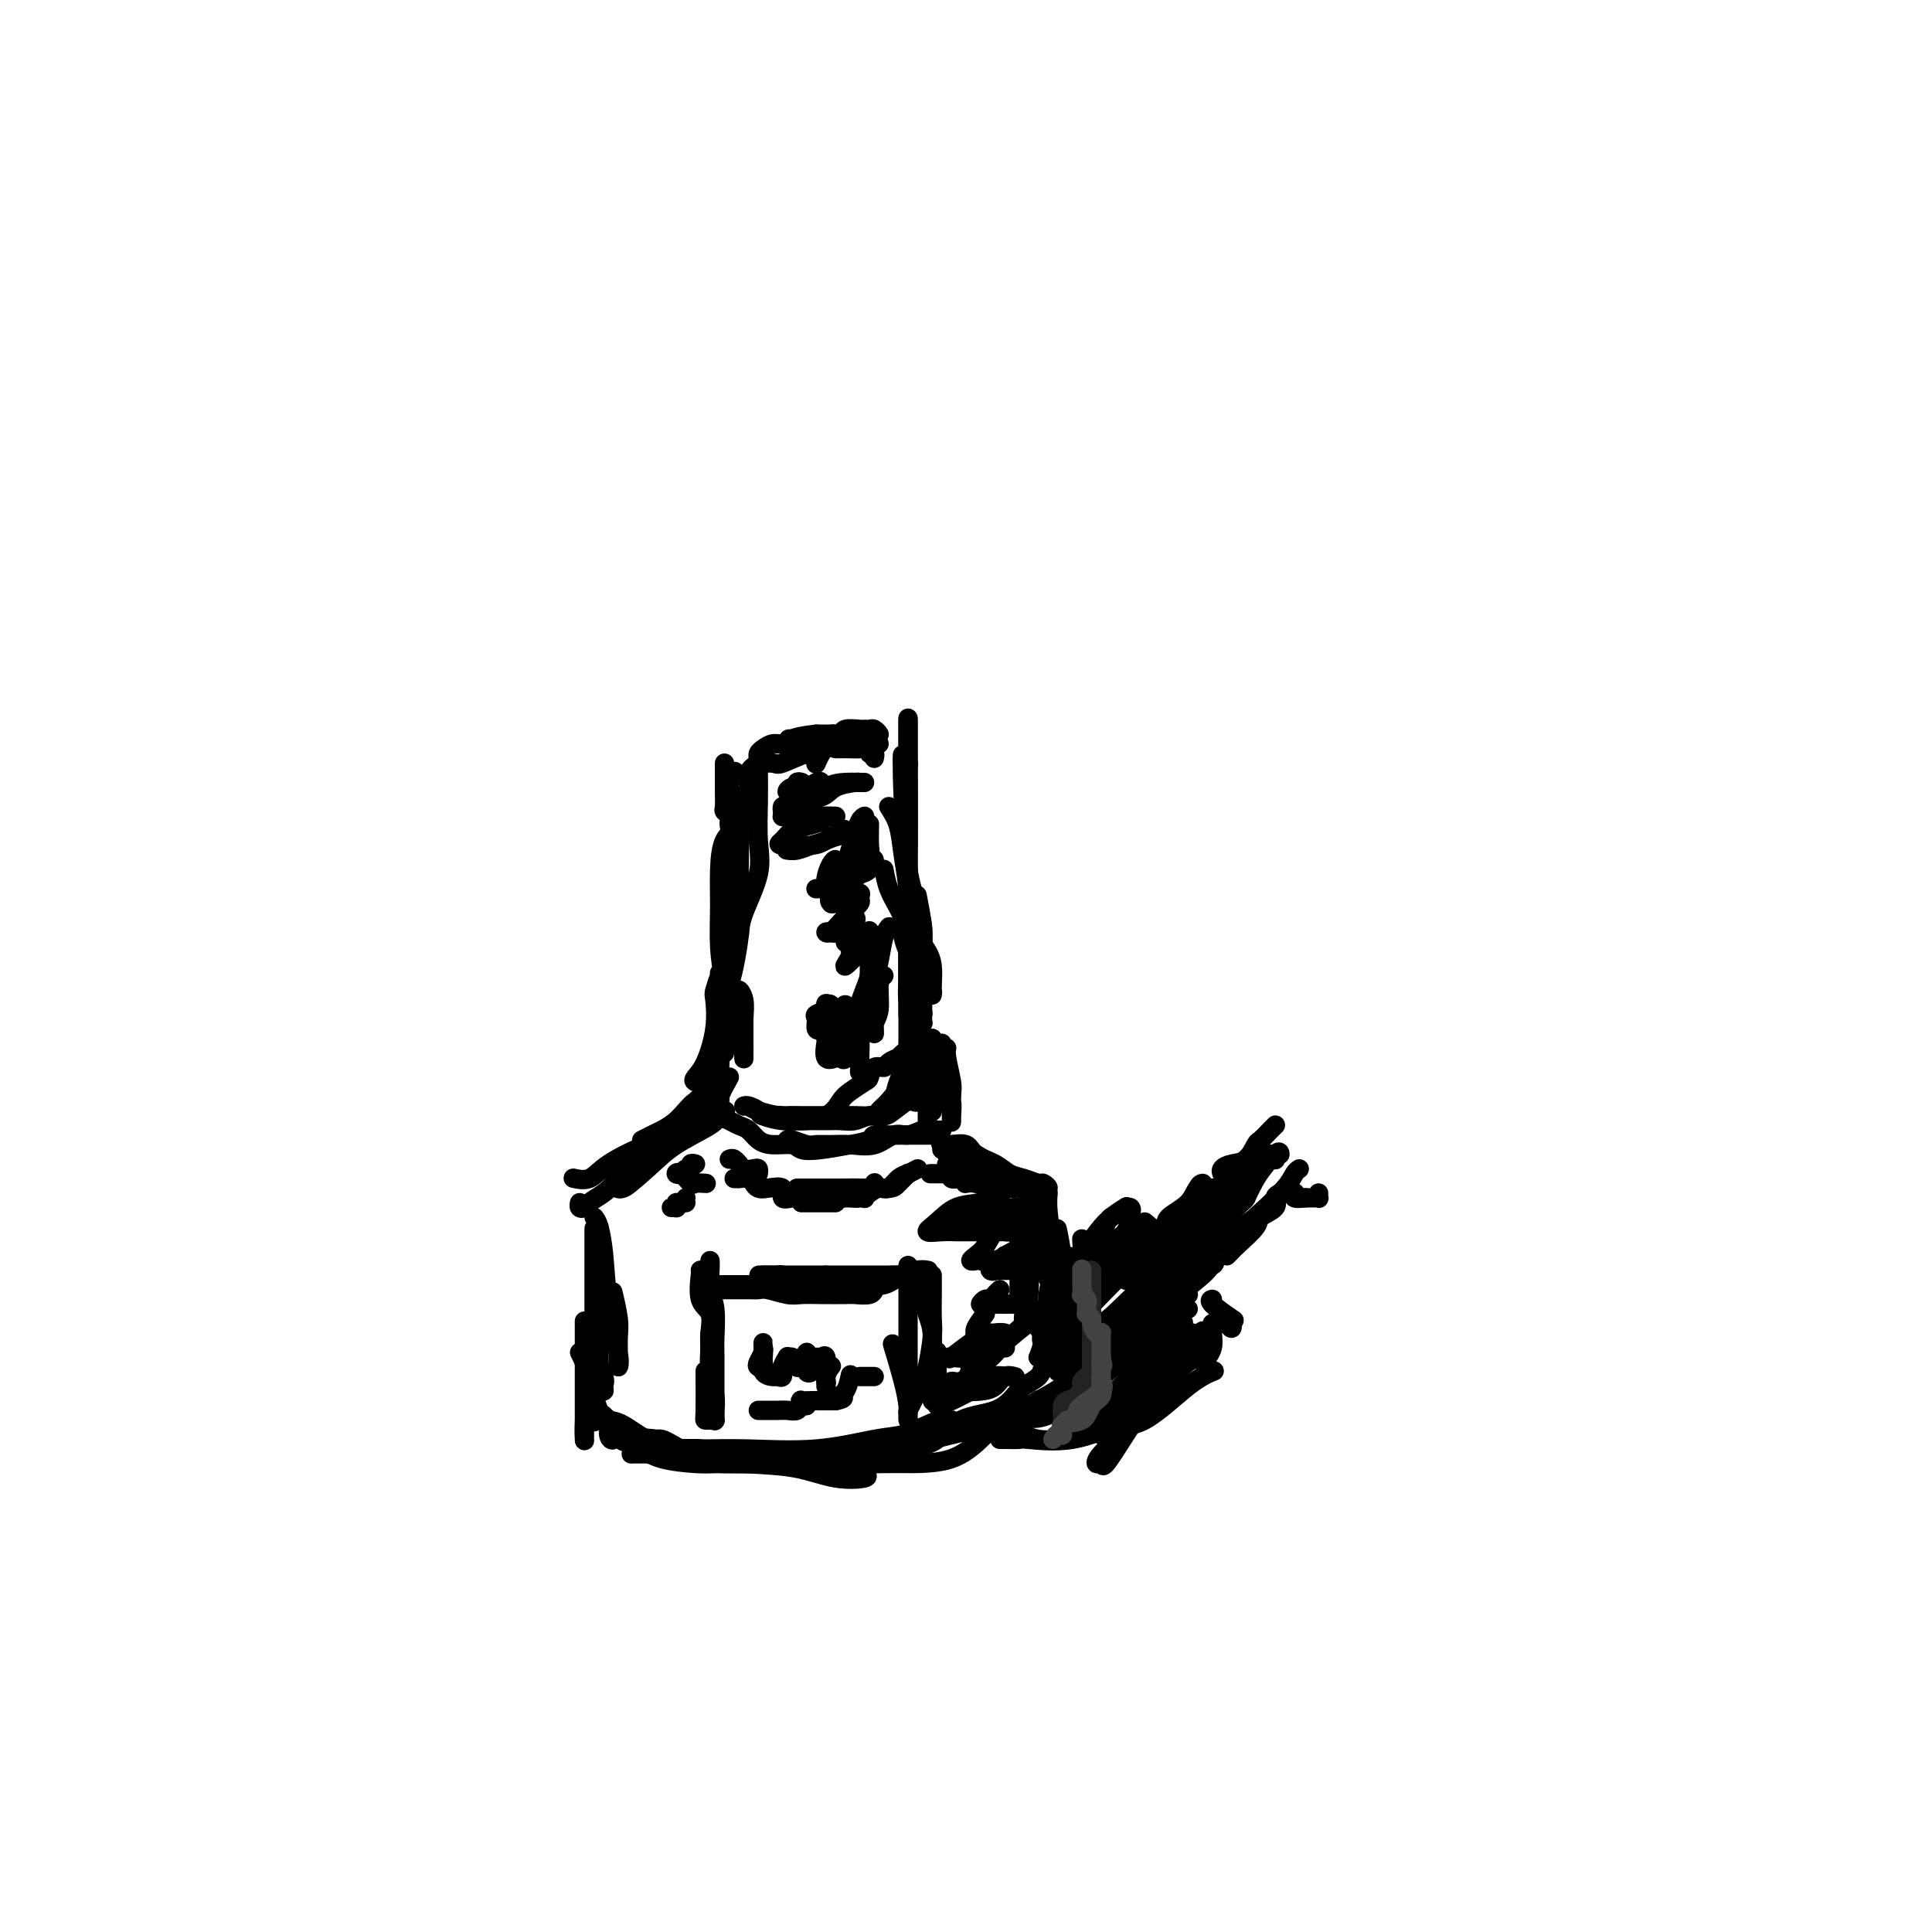 <svg viewBox='0 0 400 400' version='1.1' xmlns='http://www.w3.org/2000/svg' xmlns:xlink='http://www.w3.org/1999/xlink'><g fill='none' stroke='#000000' stroke-width='4' stroke-linecap='round' stroke-linejoin='round'><path d='M151,205c0.170,-0.256 0.340,-0.513 0,1c-0.340,1.513 -1.189,4.795 -2,7c-0.811,2.205 -1.585,3.331 -2,5c-0.415,1.669 -0.472,3.880 -1,5c-0.528,1.120 -1.528,1.148 -2,1c-0.472,-0.148 -0.415,-0.471 0,-1c0.415,-0.529 1.187,-1.264 2,-3c0.813,-1.736 1.668,-4.474 2,-7c0.332,-2.526 0.142,-4.839 0,-6c-0.142,-1.161 -0.234,-1.168 0,-2c0.234,-0.832 0.795,-2.489 1,-3c0.205,-0.511 0.055,0.123 0,0c-0.055,-0.123 -0.015,-1.003 0,-1c0.015,0.003 0.004,0.888 0,1c-0.004,0.112 -0.001,-0.548 0,0c0.001,0.548 0.001,2.305 0,4c-0.001,1.695 -0.001,3.328 0,4c0.001,0.672 0.004,0.383 0,1c-0.004,0.617 -0.015,2.139 0,3c0.015,0.861 0.057,1.059 0,1c-0.057,-0.059 -0.211,-0.377 0,-1c0.211,-0.623 0.788,-1.552 1,-3c0.212,-1.448 0.061,-3.414 0,-5c-0.061,-1.586 -0.030,-2.793 0,-4'/><path d='M150,202c0.619,-3.262 0.166,-0.917 0,0c-0.166,0.917 -0.044,0.408 0,1c0.044,0.592 0.011,2.287 0,4c-0.011,1.713 0.000,3.445 0,5c-0.000,1.555 -0.011,2.934 0,4c0.011,1.066 0.046,1.818 0,2c-0.046,0.182 -0.171,-0.205 0,-1c0.171,-0.795 0.638,-1.998 1,-3c0.362,-1.002 0.619,-1.801 1,-3c0.381,-1.199 0.887,-2.796 1,-4c0.113,-1.204 -0.166,-2.016 0,-2c0.166,0.016 0.776,0.859 1,2c0.224,1.141 0.060,2.581 0,4c-0.060,1.419 -0.016,2.816 0,4c0.016,1.184 0.004,2.156 0,3c-0.004,0.844 -0.001,1.560 0,1c0.001,-0.560 0.000,-2.398 0,-4c-0.000,-1.602 -0.000,-2.970 0,-4c0.000,-1.030 0.000,-1.723 0,-2c-0.000,-0.277 -0.000,-0.139 0,0'/><path d='M151,223c-0.845,1.533 -1.691,3.065 -2,4c-0.309,0.935 -0.083,1.271 0,1c0.083,-0.271 0.022,-1.150 0,-2c-0.022,-0.850 -0.006,-1.671 0,-2c0.006,-0.329 0.003,-0.164 0,0'/><path d='M148,221c-0.350,1.082 -0.699,2.164 -1,3c-0.301,0.836 -0.553,1.427 -1,2c-0.447,0.573 -1.088,1.128 -2,2c-0.912,0.872 -2.094,2.060 -3,3c-0.906,0.940 -1.538,1.632 -2,2c-0.462,0.368 -0.756,0.413 -2,1c-1.244,0.587 -3.437,1.716 -4,2c-0.563,0.284 0.505,-0.277 2,-1c1.495,-0.723 3.417,-1.606 5,-3c1.583,-1.394 2.827,-3.298 4,-4c1.173,-0.702 2.276,-0.204 3,0c0.724,0.204 1.069,0.112 1,0c-0.069,-0.112 -0.553,-0.246 -1,0c-0.447,0.246 -0.858,0.870 -2,2c-1.142,1.130 -3.017,2.764 -4,4c-0.983,1.236 -1.075,2.072 -2,3c-0.925,0.928 -2.684,1.948 -4,3c-1.316,1.052 -2.190,2.135 -3,3c-0.810,0.865 -1.557,1.510 -2,2c-0.443,0.490 -0.581,0.824 -1,1c-0.419,0.176 -1.120,0.193 -1,0c0.120,-0.193 1.060,-0.597 2,-1'/><path d='M130,245c-1.981,2.196 1.568,-0.814 4,-3c2.432,-2.186 3.747,-3.548 6,-5c2.253,-1.452 5.444,-2.996 7,-4c1.556,-1.004 1.477,-1.470 2,-2c0.523,-0.530 1.648,-1.125 1,-1c-0.648,0.125 -3.068,0.969 -5,2c-1.932,1.031 -3.376,2.248 -5,3c-1.624,0.752 -3.427,1.038 -6,2c-2.573,0.962 -5.917,2.598 -8,4c-2.083,1.402 -2.907,2.570 -4,3c-1.093,0.430 -2.455,0.123 -3,0c-0.545,-0.123 -0.272,-0.061 0,0'/><path d='M136,235c-1.306,1.201 -2.612,2.402 -4,4c-1.388,1.598 -2.859,3.592 -4,5c-1.141,1.408 -1.952,2.230 -3,3c-1.048,0.770 -2.333,1.488 -3,2c-0.667,0.512 -0.715,0.818 -1,1c-0.285,0.182 -0.808,0.241 -1,0c-0.192,-0.241 -0.055,-0.783 0,-1c0.055,-0.217 0.027,-0.108 0,0'/><path d='M123,252c0.323,0.395 0.647,0.790 1,2c0.353,1.210 0.736,3.234 1,6c0.264,2.766 0.410,6.274 1,10c0.590,3.726 1.623,7.672 2,10c0.377,2.328 0.097,3.040 0,3c-0.097,-0.040 -0.012,-0.831 0,-2c0.012,-1.169 -0.048,-2.715 0,-4c0.048,-1.285 0.205,-2.307 0,-4c-0.205,-1.693 -0.773,-4.055 -1,-5c-0.227,-0.945 -0.114,-0.472 0,0'/><path d='M125,270c-0.226,3.758 -0.453,7.516 -1,10c-0.547,2.484 -1.415,3.695 -2,6c-0.585,2.305 -0.889,5.703 -1,8c-0.111,2.297 -0.030,3.491 0,4c0.030,0.509 0.008,0.332 0,0c-0.008,-0.332 -0.002,-0.818 0,-2c0.002,-1.182 0.001,-3.059 0,-6c-0.001,-2.941 -0.000,-6.946 0,-10c0.000,-3.054 0.000,-5.158 0,-6c-0.000,-0.842 -0.000,-0.421 0,0'/><path d='M123,260c0.000,0.918 0.000,1.837 0,3c0.000,1.163 0.000,2.571 0,4c0.000,1.429 0.000,2.878 0,5c-0.000,2.122 0.000,4.915 0,7c0.000,2.085 0.000,3.460 0,6c0.000,2.540 0.000,6.245 0,8c0.000,1.755 0.000,1.561 0,1c0.000,-0.561 0.000,-1.489 0,-2c0.000,-0.511 -0.000,-0.604 0,-3c0.000,-2.396 0.000,-7.096 0,-12c-0.000,-4.904 -0.000,-10.013 0,-14c0.000,-3.987 0.000,-6.854 0,-8c0.000,-1.146 0.000,-0.573 0,0'/><path d='M124,254c0.000,0.327 0.000,0.654 0,3c-0.000,2.346 -0.001,6.712 0,10c0.001,3.288 0.004,5.498 0,8c-0.004,2.502 -0.016,5.295 0,7c0.016,1.705 0.059,2.323 0,3c-0.059,0.677 -0.218,1.412 0,2c0.218,0.588 0.815,1.029 1,1c0.185,-0.029 -0.042,-0.527 0,-1c0.042,-0.473 0.351,-0.921 0,-2c-0.351,-1.079 -1.364,-2.791 -2,-5c-0.636,-2.209 -0.896,-4.917 -1,-6c-0.104,-1.083 -0.052,-0.542 0,0'/><path d='M120,280c0.682,1.360 1.363,2.720 2,5c0.637,2.280 1.228,5.479 2,7c0.772,1.521 1.723,1.363 2,2c0.277,0.637 -0.122,2.068 0,3c0.122,0.932 0.764,1.366 1,1c0.236,-0.366 0.068,-1.533 0,-2c-0.068,-0.467 -0.034,-0.233 0,0'/><path d='M125,293c0.218,0.405 0.436,0.810 1,1c0.564,0.190 1.475,0.165 3,1c1.525,0.835 3.666,2.529 5,3c1.334,0.471 1.862,-0.280 3,0c1.138,0.280 2.886,1.592 4,2c1.114,0.408 1.594,-0.087 3,0c1.406,0.087 3.738,0.755 5,1c1.262,0.245 1.455,0.066 1,0c-0.455,-0.066 -1.559,-0.019 -2,0c-0.441,0.019 -0.221,0.009 0,0'/><path d='M141,301c-0.758,-0.000 -1.515,-0.001 -3,0c-1.485,0.001 -3.697,0.003 -5,0c-1.303,-0.003 -1.697,-0.012 -2,0c-0.303,0.012 -0.517,0.043 0,0c0.517,-0.043 1.763,-0.162 3,0c1.237,0.162 2.466,0.604 6,1c3.534,0.396 9.375,0.744 14,1c4.625,0.256 8.035,0.419 11,1c2.965,0.581 5.485,1.581 8,2c2.515,0.419 5.024,0.256 6,0c0.976,-0.256 0.419,-0.604 0,-1c-0.419,-0.396 -0.700,-0.838 -1,-1c-0.300,-0.162 -0.619,-0.044 -1,0c-0.381,0.044 -0.823,0.012 -1,0c-0.177,-0.012 -0.088,-0.006 0,0'/><path d='M148,303c-1.011,0.059 -2.022,0.118 -4,0c-1.978,-0.118 -4.924,-0.412 -7,-1c-2.076,-0.588 -3.282,-1.471 -4,-2c-0.718,-0.529 -0.947,-0.703 -2,-1c-1.053,-0.297 -2.931,-0.717 -2,-1c0.931,-0.283 4.671,-0.430 7,0c2.329,0.430 3.248,1.436 5,2c1.752,0.564 4.337,0.686 7,1c2.663,0.314 5.403,0.820 8,1c2.597,0.180 5.052,0.035 7,0c1.948,-0.035 3.389,0.042 5,0c1.611,-0.042 3.391,-0.201 5,0c1.609,0.201 3.046,0.761 5,0c1.954,-0.761 4.424,-2.845 7,-4c2.576,-1.155 5.259,-1.382 7,-2c1.741,-0.618 2.540,-1.628 3,-2c0.460,-0.372 0.581,-0.107 1,0c0.419,0.107 1.136,0.055 1,0c-0.136,-0.055 -1.124,-0.112 -2,0c-0.876,0.112 -1.641,0.394 -3,1c-1.359,0.606 -3.312,1.535 -5,2c-1.688,0.465 -3.113,0.464 -6,1c-2.887,0.536 -7.238,1.608 -12,2c-4.762,0.392 -9.936,0.106 -14,0c-4.064,-0.106 -7.018,-0.030 -9,0c-1.982,0.030 -2.991,0.015 -4,0'/><path d='M142,300c-3.872,0.013 -0.051,0.046 1,0c1.051,-0.046 -0.667,-0.170 2,0c2.667,0.170 9.718,0.634 14,1c4.282,0.366 5.795,0.633 8,1c2.205,0.367 5.100,0.832 8,1c2.900,0.168 5.803,0.037 8,0c2.197,-0.037 3.686,0.018 6,0c2.314,-0.018 5.453,-0.111 8,-1c2.547,-0.889 4.503,-2.574 6,-4c1.497,-1.426 2.536,-2.592 4,-3c1.464,-0.408 3.351,-0.058 5,-1c1.649,-0.942 3.058,-3.175 4,-4c0.942,-0.825 1.417,-0.243 1,0c-0.417,0.243 -1.724,0.147 -2,0c-0.276,-0.147 0.480,-0.345 0,0c-0.480,0.345 -2.197,1.235 -4,2c-1.803,0.765 -3.693,1.406 -5,2c-1.307,0.594 -2.031,1.140 -5,2c-2.969,0.860 -8.185,2.034 -12,3c-3.815,0.966 -6.230,1.724 -9,2c-2.770,0.276 -5.894,0.071 -9,0c-3.106,-0.071 -6.193,-0.009 -9,0c-2.807,0.009 -5.333,-0.036 -8,0c-2.667,0.036 -5.476,0.153 -7,0c-1.524,-0.153 -1.762,-0.577 -2,-1'/><path d='M145,300c-5.710,-0.162 -2.486,-0.068 -2,0c0.486,0.068 -1.765,0.109 -3,0c-1.235,-0.109 -1.453,-0.370 -1,0c0.453,0.370 1.576,1.370 3,2c1.424,0.630 3.150,0.891 6,1c2.850,0.109 6.824,0.068 10,0c3.176,-0.068 5.554,-0.161 9,0c3.446,0.161 7.962,0.578 12,0c4.038,-0.578 7.600,-2.151 10,-3c2.400,-0.849 3.639,-0.976 5,-2c1.361,-1.024 2.845,-2.946 5,-4c2.155,-1.054 4.983,-1.242 7,-2c2.017,-0.758 3.224,-2.088 4,-3c0.776,-0.912 1.122,-1.407 2,-2c0.878,-0.593 2.287,-1.283 3,-2c0.713,-0.717 0.730,-1.462 1,-2c0.270,-0.538 0.791,-0.868 1,-1c0.209,-0.132 0.104,-0.066 0,0'/><path d='M219,284c0.423,-0.236 0.845,-0.472 1,-1c0.155,-0.528 0.041,-1.349 0,-2c-0.041,-0.651 -0.011,-1.131 0,-2c0.011,-0.869 0.003,-2.128 0,-3c-0.003,-0.872 -0.001,-1.357 0,-2c0.001,-0.643 0.000,-1.442 0,-2c-0.000,-0.558 -0.000,-0.874 0,-1c0.000,-0.126 0.000,-0.063 0,0'/><path d='M220,270c0.000,0.081 0.000,0.162 0,1c-0.000,0.838 -0.000,2.435 0,4c0.000,1.565 0.001,3.100 0,4c-0.001,0.900 -0.004,1.167 0,2c0.004,0.833 0.015,2.234 0,2c-0.015,-0.234 -0.057,-2.101 0,-3c0.057,-0.899 0.211,-0.829 0,-4c-0.211,-3.171 -0.788,-9.585 -1,-13c-0.212,-3.415 -0.061,-3.833 0,-4c0.061,-0.167 0.030,-0.084 0,0'/><path d='M213,247c-0.172,0.485 -0.345,0.970 0,2c0.345,1.030 1.206,2.605 2,5c0.794,2.395 1.519,5.610 2,8c0.481,2.390 0.717,3.956 1,6c0.283,2.044 0.612,4.567 1,6c0.388,1.433 0.836,1.774 1,3c0.164,1.226 0.045,3.335 0,4c-0.045,0.665 -0.016,-0.113 0,-1c0.016,-0.887 0.018,-1.881 0,-3c-0.018,-1.119 -0.056,-2.362 0,-5c0.056,-2.638 0.207,-6.672 0,-10c-0.207,-3.328 -0.774,-5.951 -1,-7c-0.226,-1.049 -0.113,-0.525 0,0'/><path d='M217,247c-0.089,1.037 -0.177,2.075 0,4c0.177,1.925 0.621,4.739 1,7c0.379,2.261 0.693,3.970 1,6c0.307,2.030 0.607,4.383 1,6c0.393,1.617 0.880,2.500 1,3c0.120,0.500 -0.125,0.617 0,1c0.125,0.383 0.622,1.034 1,1c0.378,-0.034 0.637,-0.751 1,-3c0.363,-2.249 0.828,-6.028 1,-9c0.172,-2.972 0.049,-5.135 0,-6c-0.049,-0.865 -0.025,-0.433 0,0'/><path d='M221,260c0.113,0.825 0.226,1.650 0,3c-0.226,1.350 -0.792,3.226 -1,5c-0.208,1.774 -0.057,3.447 0,4c0.057,0.553 0.019,-0.013 0,0c-0.019,0.013 -0.019,0.606 0,1c0.019,0.394 0.058,0.589 0,0c-0.058,-0.589 -0.211,-1.962 -1,-4c-0.789,-2.038 -2.212,-4.741 -3,-6c-0.788,-1.259 -0.939,-1.074 -1,-1c-0.061,0.074 -0.030,0.037 0,0'/><path d='M213,259c-0.030,0.149 -0.061,0.299 0,2c0.061,1.701 0.212,4.954 0,7c-0.212,2.046 -0.789,2.884 -1,4c-0.211,1.116 -0.057,2.509 0,2c0.057,-0.509 0.015,-2.920 0,-6c-0.015,-3.080 -0.004,-6.829 0,-9c0.004,-2.171 0.001,-2.763 0,-3c-0.001,-0.237 -0.001,-0.118 0,0'/><path d='M213,255c-0.845,0.519 -1.691,1.038 -2,3c-0.309,1.962 -0.083,5.367 0,7c0.083,1.633 0.022,1.495 0,2c-0.022,0.505 -0.006,1.655 0,1c0.006,-0.655 0.002,-3.114 0,-5c-0.002,-1.886 -0.000,-3.200 0,-5c0.000,-1.800 0.000,-4.086 0,-5c-0.000,-0.914 -0.000,-0.457 0,0'/><path d='M206,253c0.018,0.007 0.037,0.013 0,0c-0.037,-0.013 -0.128,-0.046 0,0c0.128,0.046 0.477,0.170 1,0c0.523,-0.170 1.221,-0.633 2,-1c0.779,-0.367 1.639,-0.636 2,-1c0.361,-0.364 0.221,-0.822 0,-1c-0.221,-0.178 -0.525,-0.076 -1,0c-0.475,0.076 -1.123,0.126 -2,0c-0.877,-0.126 -1.983,-0.426 -3,0c-1.017,0.426 -1.944,1.580 -3,2c-1.056,0.420 -2.240,0.106 -3,0c-0.760,-0.106 -1.097,-0.004 -1,0c0.097,0.004 0.629,-0.089 1,0c0.371,0.089 0.583,0.361 1,0c0.417,-0.361 1.040,-1.354 2,-2c0.960,-0.646 2.259,-0.943 3,-1c0.741,-0.057 0.926,0.127 1,0c0.074,-0.127 0.037,-0.563 0,-1'/><path d='M206,248c1.339,-0.604 1.187,-0.114 1,0c-0.187,0.114 -0.410,-0.148 -1,0c-0.590,0.148 -1.547,0.705 -3,1c-1.453,0.295 -3.402,0.328 -5,1c-1.598,0.672 -2.844,1.984 -4,3c-1.156,1.016 -2.220,1.736 -2,2c0.220,0.264 1.725,0.071 3,0c1.275,-0.071 2.322,-0.019 3,0c0.678,0.019 0.989,0.006 2,0c1.011,-0.006 2.724,-0.004 4,0c1.276,0.004 2.116,0.011 3,0c0.884,-0.011 1.814,-0.039 2,0c0.186,0.039 -0.372,0.144 -1,0c-0.628,-0.144 -1.328,-0.536 -2,0c-0.672,0.536 -1.317,1.999 -2,3c-0.683,1.001 -1.406,1.538 -2,2c-0.594,0.462 -1.061,0.848 -1,1c0.061,0.152 0.649,0.071 1,0c0.351,-0.071 0.465,-0.132 1,0c0.535,0.132 1.490,0.459 3,0c1.510,-0.459 3.574,-1.702 4,-2c0.426,-0.298 -0.787,0.351 -2,1'/><path d='M208,260c0.743,0.105 -0.399,0.368 -1,1c-0.601,0.632 -0.661,1.633 -1,2c-0.339,0.367 -0.955,0.098 -1,0c-0.045,-0.098 0.483,-0.026 1,0c0.517,0.026 1.024,0.007 2,0c0.976,-0.007 2.422,-0.002 3,0c0.578,0.002 0.289,0.001 0,0'/><path d='M207,267c-0.330,0.301 -0.660,0.603 -1,1c-0.340,0.397 -0.690,0.891 -1,1c-0.310,0.109 -0.580,-0.167 -1,0c-0.420,0.167 -0.991,0.777 -1,1c-0.009,0.223 0.544,0.060 1,0c0.456,-0.060 0.815,-0.016 2,0c1.185,0.016 3.196,0.005 4,0c0.804,-0.005 0.402,-0.002 0,0'/><path d='M204,272c-0.859,1.155 -1.717,2.309 -2,3c-0.283,0.691 0.010,0.917 0,1c-0.010,0.083 -0.323,0.021 0,0c0.323,-0.021 1.281,-0.002 2,0c0.719,0.002 1.198,-0.013 2,0c0.802,0.013 1.927,0.053 2,0c0.073,-0.053 -0.905,-0.200 -2,0c-1.095,0.200 -2.306,0.747 -3,1c-0.694,0.253 -0.869,0.211 -2,1c-1.131,0.789 -3.216,2.410 -4,3c-0.784,0.590 -0.267,0.151 0,0c0.267,-0.151 0.286,-0.012 0,0c-0.286,0.012 -0.875,-0.102 0,0c0.875,0.102 3.214,0.419 5,0c1.786,-0.419 3.019,-1.574 4,-2c0.981,-0.426 1.709,-0.122 2,0c0.291,0.122 0.146,0.061 0,0'/><path d='M205,281c-1.200,0.258 -2.400,0.517 -3,1c-0.600,0.483 -0.602,1.191 -1,2c-0.398,0.809 -1.194,1.720 -2,2c-0.806,0.280 -1.621,-0.070 -2,0c-0.379,0.070 -0.320,0.561 0,1c0.320,0.439 0.902,0.825 2,1c1.098,0.175 2.711,0.138 4,0c1.289,-0.138 2.254,-0.376 3,-1c0.746,-0.624 1.272,-1.633 2,-2c0.728,-0.367 1.656,-0.093 2,0c0.344,0.093 0.102,0.003 0,0c-0.102,-0.003 -0.066,0.079 -1,0c-0.934,-0.079 -2.840,-0.320 -4,0c-1.160,0.320 -1.575,1.201 -3,2c-1.425,0.799 -3.861,1.517 -5,2c-1.139,0.483 -0.981,0.732 -1,1c-0.019,0.268 -0.215,0.555 1,0c1.215,-0.555 3.841,-1.953 6,-3c2.159,-1.047 3.850,-1.743 5,-2c1.150,-0.257 1.757,-0.073 2,0c0.243,0.073 0.121,0.037 0,0'/><path d='M215,281c0.311,-0.929 0.622,-1.857 1,-3c0.378,-1.143 0.823,-2.499 1,-4c0.177,-1.501 0.086,-3.147 0,-4c-0.086,-0.853 -0.166,-0.913 0,-2c0.166,-1.087 0.579,-3.200 1,-4c0.421,-0.800 0.849,-0.288 1,0c0.151,0.288 0.026,0.352 0,1c-0.026,0.648 0.046,1.880 0,3c-0.046,1.120 -0.209,2.128 0,3c0.209,0.872 0.789,1.608 1,2c0.211,0.392 0.053,0.441 0,1c-0.053,0.559 -0.000,1.628 0,1c0.000,-0.628 -0.051,-2.952 0,-5c0.051,-2.048 0.206,-3.821 0,-5c-0.206,-1.179 -0.773,-1.766 -1,-2c-0.227,-0.234 -0.113,-0.117 0,0'/><path d='M214,246c-0.349,-0.017 -0.697,-0.035 -1,0c-0.303,0.035 -0.560,0.122 -1,0c-0.440,-0.122 -1.062,-0.452 -2,-1c-0.938,-0.548 -2.192,-1.313 -3,-2c-0.808,-0.687 -1.172,-1.294 -2,-2c-0.828,-0.706 -2.121,-1.510 -3,-2c-0.879,-0.490 -1.345,-0.667 -2,-1c-0.655,-0.333 -1.500,-0.823 -2,-1c-0.500,-0.177 -0.655,-0.041 -1,0c-0.345,0.041 -0.878,-0.011 -1,0c-0.122,0.011 0.169,0.087 1,0c0.831,-0.087 2.203,-0.336 3,0c0.797,0.336 1.019,1.257 2,2c0.981,0.743 2.720,1.308 4,2c1.280,0.692 2.099,1.510 3,2c0.901,0.490 1.882,0.654 3,1c1.118,0.346 2.372,0.876 3,1c0.628,0.124 0.631,-0.159 1,0c0.369,0.159 1.106,0.760 1,1c-0.106,0.240 -1.053,0.120 -2,0'/><path d='M215,246c2.060,1.320 -1.291,0.119 -4,-1c-2.709,-1.119 -4.778,-2.156 -7,-3c-2.222,-0.844 -4.598,-1.497 -6,-2c-1.402,-0.503 -1.829,-0.858 -2,-1c-0.171,-0.142 -0.085,-0.071 0,0'/><path d='M195,238c0.351,-0.005 0.702,-0.010 1,0c0.298,0.010 0.544,0.034 1,0c0.456,-0.034 1.123,-0.125 2,0c0.877,0.125 1.965,0.468 3,1c1.035,0.532 2.019,1.253 3,2c0.981,0.747 1.960,1.521 3,2c1.040,0.479 2.142,0.665 3,1c0.858,0.335 1.472,0.819 2,1c0.528,0.181 0.971,0.059 1,0c0.029,-0.059 -0.357,-0.054 -1,0c-0.643,0.054 -1.543,0.159 -3,0c-1.457,-0.159 -3.469,-0.581 -5,-1c-1.531,-0.419 -2.580,-0.834 -3,-1c-0.420,-0.166 -0.210,-0.083 0,0'/><path d='M196,241c0.078,-0.279 0.156,-0.558 1,0c0.844,0.558 2.453,1.953 4,3c1.547,1.047 3.031,1.744 4,2c0.969,0.256 1.421,0.070 2,0c0.579,-0.070 1.284,-0.022 2,0c0.716,0.022 1.442,0.020 1,0c-0.442,-0.020 -2.052,-0.058 -3,0c-0.948,0.058 -1.233,0.211 -2,0c-0.767,-0.211 -2.014,-0.788 -3,-1c-0.986,-0.212 -1.710,-0.061 -2,0c-0.290,0.061 -0.145,0.030 0,0'/><path d='M195,243c-0.770,-0.001 -1.539,-0.001 -2,0c-0.461,0.001 -0.613,0.004 0,0c0.613,-0.004 1.992,-0.015 3,0c1.008,0.015 1.646,0.057 2,0c0.354,-0.057 0.423,-0.211 1,0c0.577,0.211 1.662,0.788 3,1c1.338,0.212 2.929,0.058 3,0c0.071,-0.058 -1.378,-0.019 -2,0c-0.622,0.019 -0.415,0.019 -1,0c-0.585,-0.019 -1.961,-0.057 -3,0c-1.039,0.057 -1.741,0.208 -2,0c-0.259,-0.208 -0.074,-0.774 0,-1c0.074,-0.226 0.037,-0.113 0,0'/><path d='M197,241c0.408,0.491 0.817,0.982 1,1c0.183,0.018 0.142,-0.439 0,-1c-0.142,-0.561 -0.384,-1.228 -1,-2c-0.616,-0.772 -1.604,-1.649 -2,-2c-0.396,-0.351 -0.198,-0.175 0,0'/><path d='M192,228c0.000,0.677 0.000,1.355 0,2c0.000,0.645 0.000,1.259 0,2c-0.000,0.741 -0.000,1.610 0,1c0.000,-0.610 0.000,-2.699 0,-4c-0.000,-1.301 -0.000,-1.813 0,-3c0.000,-1.187 0.000,-3.050 0,-4c0.000,-0.950 0.000,-0.986 0,-1c0.000,-0.014 0.000,-0.007 0,0'/><path d='M193,215c0.762,2.690 1.525,5.381 2,7c0.475,1.619 0.663,2.168 1,3c0.337,0.832 0.823,1.947 1,3c0.177,1.053 0.044,2.045 0,3c-0.044,0.955 0.002,1.874 0,1c-0.002,-0.874 -0.053,-3.541 0,-5c0.053,-1.459 0.210,-1.711 0,-3c-0.210,-1.289 -0.787,-3.616 -1,-5c-0.213,-1.384 -0.061,-1.824 0,-2c0.061,-0.176 0.030,-0.088 0,0'/><path d='M195,216c0.000,0.220 0.000,0.440 0,1c-0.000,0.560 -0.000,1.458 0,2c0.000,0.542 0.001,0.726 0,2c-0.001,1.274 -0.002,3.637 0,5c0.002,1.363 0.007,1.727 0,2c-0.007,0.273 -0.027,0.454 0,0c0.027,-0.454 0.100,-1.544 0,-3c-0.100,-1.456 -0.373,-3.276 -1,-5c-0.627,-1.724 -1.608,-3.350 -2,-4c-0.392,-0.650 -0.196,-0.325 0,0'/><path d='M190,215c-0.121,0.195 -0.243,0.389 0,1c0.243,0.611 0.850,1.638 1,3c0.150,1.362 -0.156,3.059 0,4c0.156,0.941 0.774,1.126 1,2c0.226,0.874 0.061,2.436 0,3c-0.061,0.564 -0.019,0.129 0,0c0.019,-0.129 0.016,0.049 0,0c-0.016,-0.049 -0.043,-0.325 0,-2c0.043,-1.675 0.156,-4.748 0,-7c-0.156,-2.252 -0.580,-3.683 -1,-5c-0.420,-1.317 -0.834,-2.519 -1,-3c-0.166,-0.481 -0.083,-0.240 0,0'/><path d='M189,211c0.619,1.512 1.238,3.023 2,5c0.762,1.977 1.668,4.419 2,6c0.332,1.581 0.089,2.303 0,3c-0.089,0.697 -0.024,1.371 0,2c0.024,0.629 0.006,1.212 0,1c-0.006,-0.212 -0.002,-1.220 0,-2c0.002,-0.780 0.000,-1.333 0,-3c-0.000,-1.667 -0.000,-4.449 0,-6c0.000,-1.551 0.000,-1.872 0,-2c-0.000,-0.128 -0.000,-0.064 0,0'/><path d='M191,215c-0.083,1.814 -0.166,3.628 0,5c0.166,1.372 0.580,2.301 1,4c0.420,1.699 0.844,4.168 1,5c0.156,0.832 0.042,0.027 0,0c-0.042,-0.027 -0.011,0.723 0,1c0.011,0.277 0.003,0.079 0,0c-0.003,-0.079 -0.002,-0.040 0,0'/><path d='M148,230c0.244,0.335 0.488,0.671 1,1c0.512,0.329 1.294,0.653 2,1c0.706,0.347 1.338,0.719 2,1c0.662,0.281 1.355,0.471 2,1c0.645,0.529 1.241,1.396 2,2c0.759,0.604 1.683,0.943 3,1c1.317,0.057 3.029,-0.170 4,0c0.971,0.170 1.200,0.735 2,1c0.800,0.265 2.170,0.229 4,0c1.830,-0.229 4.119,-0.650 6,-1c1.881,-0.350 3.353,-0.630 4,-1c0.647,-0.370 0.469,-0.831 1,-1c0.531,-0.169 1.771,-0.045 3,0c1.229,0.045 2.445,0.012 3,0c0.555,-0.012 0.448,-0.003 1,0c0.552,0.003 1.764,0.001 3,0c1.236,-0.001 2.496,-0.000 3,0c0.504,0.000 0.252,0.000 0,0'/><path d='M195,234c-0.351,-0.009 -0.701,-0.019 -1,0c-0.299,0.019 -0.546,0.065 -1,0c-0.454,-0.065 -1.114,-0.242 -2,0c-0.886,0.242 -1.997,0.902 -3,1c-1.003,0.098 -1.897,-0.366 -3,0c-1.103,0.366 -2.416,1.563 -4,2c-1.584,0.437 -3.440,0.113 -5,0c-1.560,-0.113 -2.824,-0.016 -4,0c-1.176,0.016 -2.263,-0.048 -3,0c-0.737,0.048 -1.126,0.209 -2,0c-0.874,-0.209 -2.235,-0.787 -3,-1c-0.765,-0.213 -0.933,-0.061 -1,0c-0.067,0.061 -0.034,0.030 0,0'/><path d='M155,229c0.437,0.309 0.875,0.619 2,1c1.125,0.381 2.939,0.834 4,1c1.061,0.166 1.370,0.044 2,0c0.630,-0.044 1.580,-0.011 3,0c1.420,0.011 3.308,0.001 5,0c1.692,-0.001 3.186,0.007 4,0c0.814,-0.007 0.949,-0.029 2,0c1.051,0.029 3.020,0.110 4,0c0.980,-0.110 0.973,-0.410 2,-1c1.027,-0.590 3.088,-1.468 4,-2c0.912,-0.532 0.675,-0.717 1,-1c0.325,-0.283 1.211,-0.664 2,-1c0.789,-0.336 1.479,-0.626 2,-1c0.521,-0.374 0.871,-0.831 1,-1c0.129,-0.169 0.037,-0.048 0,0c-0.037,0.048 -0.018,0.024 0,0'/><path d='M193,223c-0.092,0.492 -0.184,0.983 0,1c0.184,0.017 0.643,-0.441 0,0c-0.643,0.441 -2.387,1.782 -4,3c-1.613,1.218 -3.093,2.312 -4,3c-0.907,0.688 -1.241,0.969 -2,1c-0.759,0.031 -1.942,-0.188 -3,0c-1.058,0.188 -1.990,0.783 -3,1c-1.010,0.217 -2.099,0.055 -3,0c-0.901,-0.055 -1.614,-0.004 -3,0c-1.386,0.004 -3.443,-0.037 -5,0c-1.557,0.037 -2.613,0.154 -4,0c-1.387,-0.154 -3.104,-0.580 -4,-1c-0.896,-0.420 -0.970,-0.834 -1,-1c-0.030,-0.166 -0.015,-0.083 0,0'/><path d='M154,229c0.197,-0.081 0.395,-0.161 1,0c0.605,0.161 1.618,0.564 2,1c0.382,0.436 0.133,0.906 1,1c0.867,0.094 2.850,-0.187 4,0c1.150,0.187 1.467,0.842 3,1c1.533,0.158 4.281,-0.180 6,-1c1.719,-0.820 2.410,-2.122 3,-3c0.590,-0.878 1.079,-1.331 2,-2c0.921,-0.669 2.273,-1.555 3,-2c0.727,-0.445 0.830,-0.449 1,-1c0.170,-0.551 0.409,-1.649 1,-2c0.591,-0.351 1.535,0.046 2,0c0.465,-0.046 0.451,-0.534 1,-1c0.549,-0.466 1.663,-0.908 2,-1c0.337,-0.092 -0.102,0.168 0,0c0.102,-0.168 0.743,-0.762 1,-1c0.257,-0.238 0.128,-0.119 0,0'/><path d='M187,224c-1.056,1.500 -2.112,3.000 -3,4c-0.888,1.000 -1.609,1.501 -2,2c-0.391,0.499 -0.451,0.996 0,1c0.451,0.004 1.413,-0.486 2,-1c0.587,-0.514 0.798,-1.052 1,-2c0.202,-0.948 0.394,-2.306 1,-4c0.606,-1.694 1.625,-3.725 2,-5c0.375,-1.275 0.107,-1.793 0,-2c-0.107,-0.207 -0.054,-0.104 0,0'/><path d='M189,212c-0.008,3.151 -0.016,6.301 0,9c0.016,2.699 0.057,4.945 0,6c-0.057,1.055 -0.211,0.918 0,1c0.211,0.082 0.789,0.382 1,0c0.211,-0.382 0.057,-1.448 0,-3c-0.057,-1.552 -0.015,-3.591 0,-6c0.015,-2.409 0.004,-5.187 0,-7c-0.004,-1.813 -0.001,-2.661 0,-3c0.001,-0.339 0.001,-0.170 0,0'/><path d='M190,200c0.002,0.514 0.004,1.028 0,2c-0.004,0.972 -0.015,2.402 0,3c0.015,0.598 0.057,0.363 0,1c-0.057,0.637 -0.214,2.145 0,3c0.214,0.855 0.797,1.058 1,1c0.203,-0.058 0.026,-0.377 0,-1c-0.026,-0.623 0.098,-1.551 0,-3c-0.098,-1.449 -0.418,-3.419 -1,-5c-0.582,-1.581 -1.426,-2.772 -2,-4c-0.574,-1.228 -0.878,-2.494 -1,-3c-0.122,-0.506 -0.061,-0.253 0,0'/><path d='M183,180c0.257,1.358 0.514,2.716 1,4c0.486,1.284 1.201,2.496 2,4c0.799,1.504 1.682,3.302 2,5c0.318,1.698 0.070,3.296 0,5c-0.070,1.704 0.038,3.513 0,5c-0.038,1.487 -0.221,2.653 0,4c0.221,1.347 0.848,2.875 1,4c0.152,1.125 -0.169,1.847 0,2c0.169,0.153 0.830,-0.262 1,0c0.170,0.262 -0.151,1.200 0,1c0.151,-0.200 0.773,-1.537 1,-2c0.227,-0.463 0.057,-0.052 0,-1c-0.057,-0.948 -0.001,-3.257 0,-6c0.001,-2.743 -0.051,-5.921 0,-8c0.051,-2.079 0.206,-3.060 0,-5c-0.206,-1.940 -0.773,-4.840 -1,-6c-0.227,-1.160 -0.113,-0.580 0,0'/><path d='M184,167c0.762,1.192 1.525,2.384 2,4c0.475,1.616 0.663,3.655 1,6c0.337,2.345 0.822,4.996 1,7c0.178,2.004 0.048,3.362 0,5c-0.048,1.638 -0.013,3.558 0,6c0.013,2.442 0.003,5.406 0,8c-0.003,2.594 -0.001,4.818 0,7c0.001,2.182 0.000,4.323 0,6c-0.000,1.677 -0.000,2.889 0,4c0.000,1.111 0.000,2.122 0,2c-0.000,-0.122 -0.000,-1.376 0,-2c0.000,-0.624 0.000,-0.616 0,-2c-0.000,-1.384 -0.000,-4.158 0,-7c0.000,-2.842 0.000,-5.750 0,-9c-0.000,-3.250 -0.000,-6.841 0,-10c0.000,-3.159 0.000,-5.884 0,-9c-0.000,-3.116 -0.000,-6.621 0,-9c0.000,-2.379 0.001,-3.633 0,-5c-0.001,-1.367 -0.004,-2.848 0,-4c0.004,-1.152 0.015,-1.975 0,-3c-0.015,-1.025 -0.057,-2.253 0,-3c0.057,-0.747 0.211,-1.015 0,-1c-0.211,0.015 -0.788,0.312 -1,0c-0.212,-0.312 -0.061,-1.232 0,-1c0.061,0.232 0.030,1.616 0,3'/><path d='M187,160c-0.223,-8.629 -0.280,-0.202 0,5c0.280,5.202 0.897,7.179 1,9c0.103,1.821 -0.309,3.484 0,6c0.309,2.516 1.341,5.883 2,8c0.659,2.117 0.947,2.983 1,4c0.053,1.017 -0.129,2.185 0,3c0.129,0.815 0.570,1.277 1,2c0.430,0.723 0.848,1.708 1,3c0.152,1.292 0.038,2.892 0,4c-0.038,1.108 -0.002,1.724 0,2c0.002,0.276 -0.031,0.213 0,0c0.031,-0.213 0.128,-0.575 0,-1c-0.128,-0.425 -0.479,-0.913 -1,-3c-0.521,-2.087 -1.211,-5.772 -2,-9c-0.789,-3.228 -1.675,-5.999 -2,-9c-0.325,-3.001 -0.087,-6.231 0,-10c0.087,-3.769 0.023,-8.077 0,-11c-0.023,-2.923 -0.006,-4.463 0,-6c0.006,-1.537 0.002,-3.072 0,-4c-0.002,-0.928 -0.000,-1.250 0,-2c0.000,-0.750 0.000,-1.929 0,-2c-0.000,-0.071 -0.000,0.964 0,2'/><path d='M188,151c0.000,-4.959 0.000,-0.856 0,2c0.000,2.856 0.000,4.465 0,7c0.000,2.535 0.000,5.995 0,11c0.000,5.005 0.000,11.554 0,16c0.000,4.446 0.000,6.788 0,9c0.000,2.212 0.000,4.295 0,6c0.000,1.705 0.000,3.031 0,4c0.000,0.969 0.000,1.579 0,2c0.000,0.421 -0.000,0.652 0,1c0.000,0.348 0.000,0.814 0,1c0.000,0.186 0.000,0.093 0,0'/><path d='M151,214c0.004,-0.463 0.009,-0.926 0,-1c-0.009,-0.074 -0.030,0.242 0,-1c0.030,-1.242 0.113,-4.043 0,-6c-0.113,-1.957 -0.422,-3.070 0,-5c0.422,-1.930 1.575,-4.675 2,-7c0.425,-2.325 0.120,-4.228 0,-6c-0.120,-1.772 -0.056,-3.413 0,-6c0.056,-2.587 0.105,-6.121 0,-8c-0.105,-1.879 -0.364,-2.104 0,-3c0.364,-0.896 1.351,-2.464 2,-4c0.649,-1.536 0.958,-3.039 1,-4c0.042,-0.961 -0.185,-1.378 0,-2c0.185,-0.622 0.782,-1.447 1,-2c0.218,-0.553 0.058,-0.835 0,-1c-0.058,-0.165 -0.013,-0.215 0,0c0.013,0.215 -0.007,0.693 0,2c0.007,1.307 0.041,3.442 0,6c-0.041,2.558 -0.158,5.538 0,8c0.158,2.462 0.589,4.405 0,7c-0.589,2.595 -2.199,5.842 -3,8c-0.801,2.158 -0.792,3.228 -1,5c-0.208,1.772 -0.633,4.246 -1,6c-0.367,1.754 -0.676,2.787 -1,4c-0.324,1.213 -0.662,2.607 -1,4'/><path d='M150,208c-1.087,4.584 -0.306,2.544 0,2c0.306,-0.544 0.135,0.410 0,1c-0.135,0.590 -0.235,0.818 0,1c0.235,0.182 0.805,0.320 1,0c0.195,-0.320 0.014,-1.097 0,-1c-0.014,0.097 0.139,1.066 0,0c-0.139,-1.066 -0.572,-4.169 -1,-7c-0.428,-2.831 -0.853,-5.389 -1,-8c-0.147,-2.611 -0.016,-5.274 0,-8c0.016,-2.726 -0.083,-5.513 0,-8c0.083,-2.487 0.348,-4.672 1,-6c0.652,-1.328 1.691,-1.797 2,-3c0.309,-1.203 -0.113,-3.140 0,-4c0.113,-0.860 0.761,-0.643 1,-1c0.239,-0.357 0.070,-1.290 0,-1c-0.070,0.290 -0.042,1.801 0,3c0.042,1.199 0.099,2.084 0,6c-0.099,3.916 -0.352,10.861 -1,15c-0.648,4.139 -1.689,5.470 -2,8c-0.311,2.530 0.109,6.258 0,9c-0.109,2.742 -0.745,4.498 -1,6c-0.255,1.502 -0.127,2.751 0,4'/><path d='M149,216c-0.464,8.162 -0.124,4.068 0,3c0.124,-1.068 0.033,0.890 0,2c-0.033,1.110 -0.009,1.372 0,1c0.009,-0.372 0.002,-1.378 0,-2c-0.002,-0.622 -0.001,-0.860 0,-2c0.001,-1.140 0.000,-3.183 0,-4c-0.000,-0.817 -0.000,-0.409 0,0'/><path d='M164,153c-0.513,-0.000 -1.026,-0.000 -1,0c0.026,0.000 0.590,0.000 1,0c0.410,-0.000 0.666,-0.000 1,0c0.334,0.000 0.746,0.000 1,0c0.254,-0.000 0.351,-0.000 1,0c0.649,0.000 1.851,0.000 3,0c1.149,-0.000 2.245,-0.001 3,0c0.755,0.001 1.168,0.004 2,0c0.832,-0.004 2.083,-0.015 3,0c0.917,0.015 1.500,0.057 2,0c0.500,-0.057 0.918,-0.211 1,0c0.082,0.211 -0.170,0.788 0,1c0.170,0.212 0.763,0.061 1,0c0.237,-0.061 0.119,-0.030 0,0'/><path d='M171,155c-0.309,0.195 -0.619,0.390 -1,1c-0.381,0.610 -0.835,1.636 -1,2c-0.165,0.364 -0.041,0.065 0,0c0.041,-0.065 0.000,0.103 0,0c-0.000,-0.103 0.040,-0.476 0,-1c-0.040,-0.524 -0.161,-1.197 0,-2c0.161,-0.803 0.604,-1.736 1,-2c0.396,-0.264 0.743,0.139 1,0c0.257,-0.139 0.422,-0.822 1,-1c0.578,-0.178 1.570,0.149 2,0c0.430,-0.149 0.300,-0.773 1,-1c0.700,-0.227 2.230,-0.057 3,0c0.770,0.057 0.779,0.001 1,0c0.221,-0.001 0.652,0.052 1,0c0.348,-0.052 0.612,-0.210 1,0c0.388,0.210 0.900,0.788 1,1c0.100,0.212 -0.210,0.057 -1,0c-0.790,-0.057 -2.059,-0.015 -3,0c-0.941,0.015 -1.555,0.004 -3,0c-1.445,-0.004 -3.723,-0.002 -6,0'/><path d='M169,152c-2.892,0.317 -4.124,0.610 -5,1c-0.876,0.390 -1.398,0.878 -2,1c-0.602,0.122 -1.286,-0.121 -2,0c-0.714,0.121 -1.459,0.607 -2,1c-0.541,0.393 -0.880,0.694 -1,1c-0.120,0.306 -0.022,0.617 0,1c0.022,0.383 -0.033,0.837 0,1c0.033,0.163 0.155,0.036 0,0c-0.155,-0.036 -0.588,0.018 0,0c0.588,-0.018 2.196,-0.110 3,0c0.804,0.110 0.803,0.421 2,0c1.197,-0.421 3.591,-1.575 5,-2c1.409,-0.425 1.831,-0.121 2,0c0.169,0.121 0.084,0.061 0,0'/><path d='M173,155c1.104,-0.009 2.209,-0.017 3,0c0.791,0.017 1.270,0.061 2,0c0.730,-0.061 1.712,-0.226 2,0c0.288,0.226 -0.119,0.844 0,1c0.119,0.156 0.763,-0.150 1,0c0.237,0.150 0.068,0.757 0,1c-0.068,0.243 -0.034,0.121 0,0'/><path d='M166,162c-0.441,-0.121 -0.882,-0.242 -1,0c-0.118,0.242 0.088,0.846 0,1c-0.088,0.154 -0.468,-0.141 -1,0c-0.532,0.141 -1.215,0.718 -1,1c0.215,0.282 1.327,0.268 2,0c0.673,-0.268 0.907,-0.791 1,-1c0.093,-0.209 0.047,-0.105 0,0'/><path d='M170,162c-0.114,-0.195 -0.228,-0.390 -1,0c-0.772,0.390 -2.203,1.366 -3,2c-0.797,0.634 -0.959,0.926 -1,1c-0.041,0.074 0.041,-0.071 1,0c0.959,0.071 2.797,0.359 4,0c1.203,-0.359 1.771,-1.364 3,-2c1.229,-0.636 3.120,-0.903 4,-1c0.880,-0.097 0.751,-0.025 1,0c0.249,0.025 0.878,0.003 1,0c0.122,-0.003 -0.261,0.014 -1,0c-0.739,-0.014 -1.834,-0.057 -3,0c-1.166,0.057 -2.404,0.214 -4,1c-1.596,0.786 -3.552,2.200 -5,3c-1.448,0.800 -2.389,0.985 -3,1c-0.611,0.015 -0.894,-0.140 -1,0c-0.106,0.140 -0.036,0.573 0,1c0.036,0.427 0.037,0.846 0,1c-0.037,0.154 -0.111,0.041 0,0c0.111,-0.041 0.409,-0.011 1,0c0.591,0.011 1.476,0.003 2,0c0.524,-0.003 0.687,-0.001 2,0c1.313,0.001 3.777,0.000 5,0c1.223,-0.000 1.207,-0.000 1,0c-0.207,0.000 -0.603,0.000 -1,0'/><path d='M172,169c1.189,0.263 -0.339,-0.081 -1,0c-0.661,0.081 -0.456,0.585 -1,1c-0.544,0.415 -1.838,0.739 -3,1c-1.162,0.261 -2.191,0.460 -3,1c-0.809,0.540 -1.397,1.423 -2,2c-0.603,0.577 -1.219,0.849 0,1c1.219,0.151 4.275,0.181 6,0c1.725,-0.181 2.121,-0.572 3,-1c0.879,-0.428 2.241,-0.892 3,-1c0.759,-0.108 0.916,0.142 1,0c0.084,-0.142 0.094,-0.675 0,-1c-0.094,-0.325 -0.292,-0.441 -1,0c-0.708,0.441 -1.927,1.439 -3,2c-1.073,0.561 -1.999,0.687 -3,1c-1.001,0.313 -2.077,0.815 -3,1c-0.923,0.185 -1.692,0.053 -2,0c-0.308,-0.053 -0.154,-0.026 0,0'/><path d='M179,170c0.226,1.026 0.453,2.052 0,3c-0.453,0.948 -1.585,1.817 -2,3c-0.415,1.183 -0.112,2.680 0,3c0.112,0.320 0.033,-0.537 0,-1c-0.033,-0.463 -0.019,-0.530 0,-1c0.019,-0.470 0.044,-1.341 0,-2c-0.044,-0.659 -0.156,-1.104 0,-2c0.156,-0.896 0.580,-2.241 1,-3c0.420,-0.759 0.834,-0.931 1,-1c0.166,-0.069 0.083,-0.034 0,0'/><path d='M179,171c0.002,1.616 0.004,3.232 0,4c-0.004,0.768 -0.015,0.690 0,1c0.015,0.310 0.057,1.010 0,1c-0.057,-0.010 -0.211,-0.731 0,-1c0.211,-0.269 0.789,-0.086 1,0c0.211,0.086 0.057,0.075 0,-1c-0.057,-1.075 -0.015,-3.212 0,-4c0.015,-0.788 0.004,-0.225 0,0c-0.004,0.225 -0.002,0.113 0,0'/><path d='M176,176c-0.424,1.488 -0.848,2.977 -1,4c-0.152,1.023 -0.030,1.582 0,2c0.030,0.418 -0.030,0.696 0,1c0.030,0.304 0.149,0.633 0,0c-0.149,-0.633 -0.566,-2.227 -1,-3c-0.434,-0.773 -0.886,-0.725 -1,-1c-0.114,-0.275 0.111,-0.872 0,-1c-0.111,-0.128 -0.558,0.215 -1,1c-0.442,0.785 -0.880,2.014 -1,3c-0.120,0.986 0.079,1.731 0,2c-0.079,0.269 -0.437,0.063 -1,0c-0.563,-0.063 -1.330,0.019 -1,0c0.330,-0.019 1.758,-0.138 2,0c0.242,0.138 -0.701,0.533 0,0c0.701,-0.533 3.047,-1.992 5,-3c1.953,-1.008 3.512,-1.563 4,-2c0.488,-0.437 -0.096,-0.756 0,-1c0.096,-0.244 0.872,-0.412 1,0c0.128,0.412 -0.392,1.403 -1,2c-0.608,0.597 -1.304,0.798 -2,1'/><path d='M178,181c-0.960,0.863 -2.361,2.021 -3,3c-0.639,0.979 -0.518,1.778 -1,2c-0.482,0.222 -1.567,-0.135 -2,0c-0.433,0.135 -0.213,0.760 0,1c0.213,0.240 0.421,0.096 1,0c0.579,-0.096 1.530,-0.143 2,0c0.470,0.143 0.460,0.475 1,0c0.540,-0.475 1.631,-1.758 2,-2c0.369,-0.242 0.016,0.555 0,1c-0.016,0.445 0.307,0.536 0,1c-0.307,0.464 -1.242,1.301 -2,2c-0.758,0.699 -1.339,1.261 -2,2c-0.661,0.739 -1.401,1.656 -2,2c-0.599,0.344 -1.057,0.116 -1,0c0.057,-0.116 0.629,-0.120 1,0c0.371,0.120 0.542,0.363 1,0c0.458,-0.363 1.204,-1.333 2,-2c0.796,-0.667 1.641,-1.029 2,-1c0.359,0.029 0.230,0.451 0,1c-0.230,0.549 -0.562,1.225 -1,2c-0.438,0.775 -0.982,1.650 -1,2c-0.018,0.350 0.491,0.175 1,0'/><path d='M176,195c0.099,0.175 -0.154,-1.388 0,-2c0.154,-0.612 0.714,-0.273 1,0c0.286,0.273 0.297,0.480 0,1c-0.297,0.520 -0.904,1.353 -1,2c-0.096,0.647 0.318,1.108 0,2c-0.318,0.892 -1.367,2.215 -1,2c0.367,-0.215 2.151,-1.970 3,-3c0.849,-1.030 0.763,-1.336 1,-2c0.237,-0.664 0.795,-1.685 1,-2c0.205,-0.315 0.055,0.075 0,0c-0.055,-0.075 -0.014,-0.616 0,0c0.014,0.616 0.003,2.389 0,4c-0.003,1.611 0.003,3.060 0,4c-0.003,0.940 -0.016,1.373 0,2c0.016,0.627 0.060,1.450 0,2c-0.060,0.550 -0.223,0.828 0,1c0.223,0.172 0.834,0.239 1,0c0.166,-0.239 -0.113,-0.782 0,-2c0.113,-1.218 0.618,-3.110 1,-5c0.382,-1.890 0.641,-3.778 1,-5c0.359,-1.222 0.817,-1.778 1,-2c0.183,-0.222 0.092,-0.111 0,0'/><path d='M183,202c-0.453,0.352 -0.906,0.704 -1,2c-0.094,1.296 0.171,3.535 0,5c-0.171,1.465 -0.778,2.156 -1,3c-0.222,0.844 -0.060,1.841 0,2c0.060,0.159 0.016,-0.522 0,-1c-0.016,-0.478 -0.004,-0.754 0,-2c0.004,-1.246 0.001,-3.462 0,-5c-0.001,-1.538 -0.000,-2.398 0,-4c0.000,-1.602 0.000,-3.945 0,-5c-0.000,-1.055 -0.000,-0.823 0,-1c0.000,-0.177 0.000,-0.765 0,-1c-0.000,-0.235 -0.000,-0.118 0,0'/><path d='M180,195c-0.061,0.422 -0.121,0.845 0,2c0.121,1.155 0.425,3.044 0,5c-0.425,1.956 -1.578,3.979 -2,6c-0.422,2.021 -0.112,4.039 0,6c0.112,1.961 0.026,3.866 0,5c-0.026,1.134 0.009,1.496 0,2c-0.009,0.504 -0.063,1.149 0,1c0.063,-0.149 0.241,-1.093 0,-2c-0.241,-0.907 -0.902,-1.778 -1,-3c-0.098,-1.222 0.366,-2.795 0,-4c-0.366,-1.205 -1.562,-2.043 -2,-3c-0.438,-0.957 -0.116,-2.035 0,-2c0.116,0.035 0.028,1.183 0,2c-0.028,0.817 0.005,1.304 0,2c-0.005,0.696 -0.047,1.601 0,3c0.047,1.399 0.184,3.292 0,4c-0.184,0.708 -0.690,0.231 -1,0c-0.310,-0.231 -0.423,-0.218 -1,0c-0.577,0.218 -1.619,0.639 -2,0c-0.381,-0.639 -0.102,-2.340 0,-3c0.102,-0.660 0.027,-0.280 0,-1c-0.027,-0.720 -0.007,-2.540 0,-4c0.007,-1.460 0.002,-2.560 0,-3c-0.002,-0.440 -0.001,-0.220 0,0'/><path d='M173,209c0.089,0.333 0.178,0.665 0,1c-0.178,0.335 -0.621,0.671 -1,1c-0.379,0.329 -0.692,0.649 -1,1c-0.308,0.351 -0.611,0.732 -1,1c-0.389,0.268 -0.866,0.422 -1,0c-0.134,-0.422 0.073,-1.420 0,-2c-0.073,-0.580 -0.426,-0.741 0,-1c0.426,-0.259 1.631,-0.617 2,-1c0.369,-0.383 -0.097,-0.793 0,-1c0.097,-0.207 0.758,-0.212 1,0c0.242,0.212 0.065,0.639 0,1c-0.065,0.361 -0.017,0.654 0,1c0.017,0.346 0.005,0.745 0,1c-0.005,0.255 -0.001,0.367 0,1c0.001,0.633 0.000,1.786 0,3c-0.000,1.214 -0.000,2.490 0,3c0.000,0.510 0.000,0.255 0,0'/><path d='M151,240c0.305,-0.121 0.610,-0.242 1,0c0.390,0.242 0.865,0.849 1,1c0.135,0.151 -0.069,-0.152 0,0c0.069,0.152 0.411,0.759 1,1c0.589,0.241 1.426,0.116 2,0c0.574,-0.116 0.885,-0.224 1,0c0.115,0.224 0.033,0.778 0,1c-0.033,0.222 -0.016,0.111 0,0'/><path d='M152,244c0.477,-0.006 0.953,-0.012 1,0c0.047,0.012 -0.337,0.042 0,0c0.337,-0.042 1.394,-0.157 2,0c0.606,0.157 0.759,0.585 1,1c0.241,0.415 0.568,0.815 1,1c0.432,0.185 0.967,0.155 2,0c1.033,-0.155 2.564,-0.434 3,0c0.436,0.434 -0.223,1.580 0,2c0.223,0.420 1.329,0.113 2,0c0.671,-0.113 0.906,-0.032 1,0c0.094,0.032 0.047,0.016 0,0'/><path d='M166,249c-0.067,0.000 -0.134,0.000 0,0c0.134,0.000 0.471,0.000 1,0c0.529,0.000 1.252,-0.000 2,0c0.748,0.000 1.520,0.000 2,0c0.480,0.000 0.668,-0.000 1,0c0.332,0.000 0.809,0.000 1,0c0.191,0.000 0.095,0.000 0,0'/><path d='M165,246c0.285,0.000 0.570,0.000 1,0c0.430,0.000 1.006,0.000 2,0c0.994,0.000 2.406,0.000 3,0c0.594,-0.000 0.369,0.000 1,0c0.631,0.000 2.119,0.000 3,0c0.881,0.000 1.154,0.000 2,0c0.846,0.000 2.265,0.000 3,0c0.735,0.000 0.785,0.000 1,0c0.215,0.000 0.596,-0.000 1,0c0.404,0.000 0.830,0.000 1,0c0.170,-0.000 0.085,0.000 0,0'/><path d='M167,246c0.223,-0.000 0.445,-0.000 1,0c0.555,0.000 1.442,0.000 2,0c0.558,-0.000 0.786,-0.000 1,0c0.214,0.000 0.414,0.001 1,0c0.586,-0.001 1.558,-0.004 2,0c0.442,0.004 0.353,0.015 1,0c0.647,-0.015 2.029,-0.056 3,0c0.971,0.056 1.531,0.207 2,0c0.469,-0.207 0.848,-0.774 1,-1c0.152,-0.226 0.076,-0.113 0,0'/><path d='M185,245c-0.194,0.445 -0.388,0.890 -1,1c-0.612,0.110 -1.642,-0.114 -3,0c-1.358,0.114 -3.044,0.566 -4,1c-0.956,0.434 -1.181,0.848 -2,1c-0.819,0.152 -2.232,0.041 -3,0c-0.768,-0.041 -0.890,-0.011 -1,0c-0.110,0.011 -0.209,0.004 0,0c0.209,-0.004 0.728,-0.004 1,0c0.272,0.004 0.299,0.011 1,0c0.701,-0.011 2.075,-0.040 3,0c0.925,0.040 1.402,0.148 2,0c0.598,-0.148 1.316,-0.551 2,-1c0.684,-0.449 1.332,-0.944 2,-1c0.668,-0.056 1.354,0.325 2,0c0.646,-0.325 1.251,-1.357 2,-2c0.749,-0.643 1.643,-0.898 2,-1c0.357,-0.102 0.179,-0.051 0,0'/><path d='M190,242c-0.899,0.475 -1.797,0.949 -2,1c-0.203,0.051 0.290,-0.322 0,0c-0.290,0.322 -1.364,1.339 -2,2c-0.636,0.661 -0.836,0.965 -2,1c-1.164,0.035 -3.293,-0.201 -4,0c-0.707,0.201 0.006,0.837 0,1c-0.006,0.163 -0.732,-0.149 -1,0c-0.268,0.149 -0.076,0.757 0,1c0.076,0.243 0.038,0.122 0,0'/><path d='M144,241c-0.447,-0.121 -0.895,-0.242 -1,0c-0.105,0.242 0.131,0.847 0,1c-0.131,0.153 -0.631,-0.148 -1,0c-0.369,0.148 -0.609,0.743 -1,1c-0.391,0.257 -0.935,0.174 -1,0c-0.065,-0.174 0.347,-0.439 1,0c0.653,0.439 1.546,1.582 2,2c0.454,0.418 0.468,0.113 1,0c0.532,-0.113 1.580,-0.032 2,0c0.420,0.032 0.210,0.016 0,0'/><path d='M142,248c-0.287,0.423 -0.574,0.845 -1,1c-0.426,0.155 -0.990,0.041 -1,0c-0.010,-0.041 0.536,-0.011 1,0c0.464,0.011 0.847,0.003 1,0c0.153,-0.003 0.077,-0.002 0,0'/><path d='M141,249c-0.461,0.423 -0.922,0.845 -1,1c-0.078,0.155 0.226,0.041 0,0c-0.226,-0.041 -0.984,-0.011 -1,0c-0.016,0.011 0.710,0.003 1,0c0.290,-0.003 0.145,-0.002 0,0'/><path d='M145,263c0.061,-0.080 0.121,-0.159 0,1c-0.121,1.159 -0.425,3.558 0,5c0.425,1.442 1.578,1.927 2,3c0.422,1.073 0.113,2.735 0,4c-0.113,1.265 -0.030,2.134 0,3c0.030,0.866 0.008,1.729 0,3c-0.008,1.271 -0.002,2.949 0,4c0.002,1.051 0.001,1.473 0,2c-0.001,0.527 -0.000,1.159 0,2c0.000,0.841 0.000,1.891 0,2c-0.000,0.109 -0.000,-0.724 0,-1c0.000,-0.276 0.000,0.006 0,-1c-0.000,-1.006 -0.000,-3.301 0,-5c0.000,-1.699 0.000,-2.804 0,-4c-0.000,-1.196 -0.000,-2.485 0,-3c0.000,-0.515 0.000,-0.258 0,0'/><path d='M147,261c0.030,0.470 0.061,0.940 0,2c-0.061,1.060 -0.212,2.712 0,4c0.212,1.288 0.789,2.214 1,4c0.211,1.786 0.057,4.433 0,6c-0.057,1.567 -0.015,2.055 0,4c0.015,1.945 0.004,5.348 0,7c-0.004,1.652 -0.001,1.553 0,2c0.001,0.447 0.001,1.440 0,2c-0.001,0.560 -0.003,0.686 0,1c0.003,0.314 0.011,0.816 0,1c-0.011,0.184 -0.041,0.048 0,0c0.041,-0.048 0.155,-0.010 0,0c-0.155,0.010 -0.577,-0.008 -1,0c-0.423,0.008 -0.845,0.041 -1,0c-0.155,-0.041 -0.041,-0.155 0,-2c0.041,-1.845 0.011,-5.420 0,-7c-0.011,-1.580 -0.003,-1.166 0,-1c0.003,0.166 0.002,0.083 0,0'/><path d='M147,276c0.030,0.833 0.061,1.667 0,3c-0.061,1.333 -0.212,3.166 0,5c0.212,1.834 0.789,3.668 1,5c0.211,1.332 0.057,2.161 0,3c-0.057,0.839 -0.015,1.687 0,2c0.015,0.313 0.004,0.089 0,0c-0.004,-0.089 -0.002,-0.045 0,0'/><path d='M149,266c0.251,-0.000 0.501,-0.000 1,0c0.499,0.000 1.245,0.001 2,0c0.755,-0.001 1.519,-0.004 2,0c0.481,0.004 0.677,0.015 2,0c1.323,-0.015 3.771,-0.057 5,0c1.229,0.057 1.237,0.212 2,0c0.763,-0.212 2.281,-0.793 3,-1c0.719,-0.207 0.637,-0.042 1,0c0.363,0.042 1.169,-0.040 2,0c0.831,0.040 1.685,0.203 2,0c0.315,-0.203 0.090,-0.772 0,-1c-0.090,-0.228 -0.045,-0.114 0,0'/><path d='M148,267c0.696,-0.001 1.392,-0.001 2,0c0.608,0.001 1.128,0.004 2,0c0.872,-0.004 2.095,-0.015 3,0c0.905,0.015 1.493,0.057 2,0c0.507,-0.057 0.934,-0.211 2,0c1.066,0.211 2.770,0.788 4,1c1.230,0.212 1.986,0.058 3,0c1.014,-0.058 2.286,-0.019 4,0c1.714,0.019 3.871,0.019 5,0c1.129,-0.019 1.230,-0.057 2,0c0.770,0.057 2.207,0.208 3,0c0.793,-0.208 0.941,-0.774 1,-1c0.059,-0.226 0.030,-0.113 0,0'/><path d='M178,264c-1.016,0.000 -2.032,0.000 -3,0c-0.968,-0.000 -1.886,-0.000 -3,0c-1.114,0.000 -2.422,0.000 -4,0c-1.578,-0.000 -3.424,-0.000 -5,0c-1.576,0.000 -2.881,0.000 -4,0c-1.119,-0.000 -2.050,-0.000 -2,0c0.050,0.000 1.083,0.000 2,0c0.917,-0.000 1.720,-0.000 2,0c0.280,0.000 0.038,0.000 1,0c0.962,-0.000 3.128,-0.000 4,0c0.872,0.000 0.449,0.000 1,0c0.551,-0.000 2.076,-0.000 3,0c0.924,0.000 1.248,0.000 2,0c0.752,-0.000 1.930,-0.000 3,0c1.070,0.000 2.030,0.001 3,0c0.970,-0.001 1.950,-0.004 3,0c1.050,0.004 2.170,0.015 3,0c0.830,-0.015 1.372,-0.057 2,0c0.628,0.057 1.344,0.211 2,0c0.656,-0.211 1.254,-0.788 2,-1c0.746,-0.212 1.642,-0.061 2,0c0.358,0.061 0.179,0.030 0,0'/><path d='M158,264c0.200,-0.006 0.400,-0.012 1,0c0.600,0.012 1.602,0.042 2,0c0.398,-0.042 0.194,-0.155 1,0c0.806,0.155 2.623,0.577 4,1c1.377,0.423 2.316,0.845 3,1c0.684,0.155 1.115,0.041 2,0c0.885,-0.041 2.225,-0.010 3,0c0.775,0.010 0.985,0.000 2,0c1.015,-0.000 2.834,0.010 4,0c1.166,-0.010 1.679,-0.040 2,0c0.321,0.040 0.449,0.151 1,0c0.551,-0.151 1.524,-0.562 2,-1c0.476,-0.438 0.453,-0.902 1,-1c0.547,-0.098 1.662,0.170 2,0c0.338,-0.170 -0.101,-0.776 0,-1c0.101,-0.224 0.743,-0.064 1,0c0.257,0.064 0.128,0.032 0,0'/><path d='M188,262c-0.000,0.277 -0.000,0.554 0,1c0.000,0.446 0.000,1.060 0,2c-0.000,0.940 -0.000,2.205 0,3c0.000,0.795 0.000,1.121 0,2c-0.000,0.879 -0.000,2.313 0,4c0.000,1.687 0.000,3.629 0,5c-0.000,1.371 -0.001,2.171 0,3c0.001,0.829 0.004,1.686 0,3c-0.004,1.314 -0.015,3.084 0,4c0.015,0.916 0.056,0.977 0,1c-0.056,0.023 -0.207,0.006 0,0c0.207,-0.006 0.774,-0.002 1,0c0.226,0.002 0.113,0.001 0,0'/><path d='M190,263c-0.196,0.139 -0.392,0.277 0,2c0.392,1.723 1.373,5.030 2,7c0.627,1.970 0.899,2.602 1,4c0.101,1.398 0.031,3.561 0,5c-0.031,1.439 -0.022,2.156 0,3c0.022,0.844 0.059,1.817 0,3c-0.059,1.183 -0.212,2.576 0,3c0.212,0.424 0.789,-0.123 1,0c0.211,0.123 0.057,0.915 0,1c-0.057,0.085 -0.015,-0.538 0,-1c0.015,-0.462 0.004,-0.763 0,-2c-0.004,-1.237 -0.001,-3.410 0,-5c0.001,-1.590 0.000,-2.597 0,-3c-0.000,-0.403 -0.000,-0.201 0,0'/><path d='M193,264c0.007,1.199 0.014,2.397 0,4c-0.014,1.603 -0.049,3.609 0,5c0.049,1.391 0.181,2.165 0,4c-0.181,1.835 -0.675,4.729 -1,6c-0.325,1.271 -0.479,0.919 -1,2c-0.521,1.081 -1.408,3.593 -2,5c-0.592,1.407 -0.890,1.707 -1,2c-0.110,0.293 -0.031,0.578 0,1c0.031,0.422 0.015,0.981 0,1c-0.015,0.019 -0.029,-0.500 0,-1c0.029,-0.500 0.101,-0.979 0,-2c-0.101,-1.021 -0.373,-2.582 -1,-5c-0.627,-2.418 -1.608,-5.691 -2,-7c-0.392,-1.309 -0.196,-0.655 0,0'/><path d='M158,279c0.105,0.225 0.210,0.450 0,1c-0.210,0.550 -0.736,1.427 -1,2c-0.264,0.573 -0.267,0.844 0,1c0.267,0.156 0.804,0.197 1,0c0.196,-0.197 0.053,-0.632 0,-1c-0.053,-0.368 -0.014,-0.671 0,-1c0.014,-0.329 0.004,-0.686 0,-1c-0.004,-0.314 -0.003,-0.585 0,-1c0.003,-0.415 0.008,-0.973 0,-1c-0.008,-0.027 -0.028,0.476 0,1c0.028,0.524 0.102,1.070 0,2c-0.102,0.930 -0.382,2.244 0,3c0.382,0.756 1.427,0.955 2,1c0.573,0.045 0.675,-0.065 1,0c0.325,0.065 0.875,0.304 1,0c0.125,-0.304 -0.174,-1.150 0,-2c0.174,-0.850 0.820,-1.702 1,-2c0.180,-0.298 -0.105,-0.042 0,0c0.105,0.042 0.602,-0.131 1,0c0.398,0.131 0.699,0.565 1,1'/><path d='M165,282c1.018,-0.076 0.062,0.735 0,1c-0.062,0.265 0.768,-0.017 1,0c0.232,0.017 -0.134,0.333 0,0c0.134,-0.333 0.768,-1.316 1,-2c0.232,-0.684 0.061,-1.070 0,-1c-0.061,0.070 -0.014,0.595 0,1c0.014,0.405 -0.006,0.691 0,1c0.006,0.309 0.039,0.643 0,1c-0.039,0.357 -0.151,0.737 0,1c0.151,0.263 0.566,0.407 1,0c0.434,-0.407 0.887,-1.367 1,-2c0.113,-0.633 -0.113,-0.941 0,-1c0.113,-0.059 0.566,0.130 1,0c0.434,-0.130 0.848,-0.580 1,0c0.152,0.580 0.041,2.191 0,3c-0.041,0.809 -0.011,0.815 0,1c0.011,0.185 0.003,0.550 0,1c-0.003,0.450 -0.001,0.986 0,1c0.001,0.014 0.000,-0.493 0,-1'/><path d='M171,286c0.250,0.667 -0.125,-0.167 0,-1c0.125,-0.833 0.750,-1.667 1,-2c0.250,-0.333 0.125,-0.167 0,0'/><path d='M157,292c0.358,0.001 0.716,0.001 1,0c0.284,-0.001 0.495,-0.004 1,0c0.505,0.004 1.303,0.016 2,0c0.697,-0.016 1.294,-0.061 2,0c0.706,0.061 1.522,0.226 2,0c0.478,-0.226 0.617,-0.845 1,-1c0.383,-0.155 1.009,0.155 1,0c-0.009,-0.155 -0.654,-0.774 -1,-1c-0.346,-0.226 -0.395,-0.061 0,0c0.395,0.061 1.233,0.016 2,0c0.767,-0.016 1.462,-0.004 2,0c0.538,0.004 0.917,0.001 1,0c0.083,-0.001 -0.132,-0.000 0,0c0.132,0.000 0.609,0.000 1,0c0.391,-0.000 0.695,-0.000 1,0'/><path d='M173,290c2.657,-0.523 1.300,-0.831 1,-1c-0.300,-0.169 0.458,-0.199 1,-1c0.542,-0.801 0.869,-2.372 1,-3c0.131,-0.628 0.065,-0.314 0,0'/><path d='M178,285c0.339,0.000 0.679,0.000 1,0c0.321,0.000 0.625,0.000 1,0c0.375,0.000 0.821,0.000 1,0c0.179,0.000 0.089,0.000 0,0'/><path d='M217,273c-0.277,-0.230 -0.555,-0.460 -1,0c-0.445,0.460 -1.059,1.609 -1,2c0.059,0.391 0.790,0.024 1,0c0.210,-0.024 -0.101,0.295 1,-1c1.101,-1.295 3.615,-4.203 5,-6c1.385,-1.797 1.642,-2.484 2,-3c0.358,-0.516 0.817,-0.862 1,-1c0.183,-0.138 0.092,-0.069 0,0'/><path d='M224,263c-0.128,1.356 -0.257,2.712 -1,4c-0.743,1.288 -2.101,2.509 -3,4c-0.899,1.491 -1.340,3.253 -2,4c-0.660,0.747 -1.540,0.477 -2,1c-0.460,0.523 -0.499,1.837 0,2c0.499,0.163 1.538,-0.825 3,-2c1.462,-1.175 3.348,-2.539 5,-4c1.652,-1.461 3.069,-3.021 4,-4c0.931,-0.979 1.374,-1.376 2,-2c0.626,-0.624 1.433,-1.473 2,-2c0.567,-0.527 0.892,-0.730 1,-1c0.108,-0.270 -0.002,-0.605 0,-1c0.002,-0.395 0.115,-0.849 0,-1c-0.115,-0.151 -0.458,0.001 -1,0c-0.542,-0.001 -1.284,-0.157 -2,0c-0.716,0.157 -1.405,0.626 -2,1c-0.595,0.374 -1.096,0.654 -3,2c-1.904,1.346 -5.212,3.758 -8,6c-2.788,2.242 -5.057,4.312 -7,6c-1.943,1.688 -3.562,2.993 -5,4c-1.438,1.007 -2.697,1.716 -3,2c-0.303,0.284 0.348,0.142 1,0'/><path d='M203,282c-4.580,3.427 -1.030,1.495 1,0c2.030,-1.495 2.538,-2.551 4,-4c1.462,-1.449 3.876,-3.290 6,-5c2.124,-1.710 3.958,-3.288 6,-5c2.042,-1.712 4.292,-3.559 6,-5c1.708,-1.441 2.874,-2.477 4,-3c1.126,-0.523 2.212,-0.532 3,-1c0.788,-0.468 1.278,-1.395 2,-2c0.722,-0.605 1.677,-0.890 2,-1c0.323,-0.110 0.014,-0.047 0,0c-0.014,0.047 0.265,0.078 0,1c-0.265,0.922 -1.076,2.734 -2,4c-0.924,1.266 -1.961,1.985 -4,4c-2.039,2.015 -5.078,5.324 -7,7c-1.922,1.676 -2.726,1.718 -4,3c-1.274,1.282 -3.018,3.805 -4,5c-0.982,1.195 -1.204,1.064 -1,1c0.204,-0.064 0.833,-0.060 1,0c0.167,0.060 -0.128,0.174 1,0c1.128,-0.174 3.679,-0.638 8,-4c4.321,-3.362 10.412,-9.622 14,-13c3.588,-3.378 4.673,-3.875 6,-5c1.327,-1.125 2.896,-2.880 4,-4c1.104,-1.120 1.744,-1.606 2,-2c0.256,-0.394 0.128,-0.697 0,-1'/><path d='M251,252c4.245,-3.908 1.857,-1.179 1,0c-0.857,1.179 -0.182,0.807 0,1c0.182,0.193 -0.127,0.949 -1,2c-0.873,1.051 -2.310,2.396 -4,4c-1.690,1.604 -3.634,3.466 -5,5c-1.366,1.534 -2.153,2.739 -4,4c-1.847,1.261 -4.755,2.576 -7,4c-2.245,1.424 -3.827,2.956 -5,4c-1.173,1.044 -1.937,1.599 -3,2c-1.063,0.401 -2.426,0.646 -3,1c-0.574,0.354 -0.358,0.816 0,1c0.358,0.184 0.859,0.090 1,0c0.141,-0.090 -0.077,-0.176 1,0c1.077,0.176 3.450,0.616 5,0c1.550,-0.616 2.277,-2.287 4,-4c1.723,-1.713 4.444,-3.469 7,-5c2.556,-1.531 4.949,-2.838 6,-4c1.051,-1.162 0.761,-2.180 2,-3c1.239,-0.820 4.009,-1.441 5,-2c0.991,-0.559 0.204,-1.057 0,-1c-0.204,0.057 0.176,0.669 -1,2c-1.176,1.331 -3.907,3.380 -6,5c-2.093,1.620 -3.546,2.810 -5,4'/><path d='M239,272c-3.168,2.376 -5.087,3.315 -7,4c-1.913,0.685 -3.821,1.116 -6,2c-2.179,0.884 -4.630,2.223 -6,3c-1.370,0.777 -1.658,0.993 -2,1c-0.342,0.007 -0.737,-0.196 -1,0c-0.263,0.196 -0.395,0.791 0,1c0.395,0.209 1.317,0.033 2,0c0.683,-0.033 1.127,0.077 2,0c0.873,-0.077 2.173,-0.342 4,-1c1.827,-0.658 4.180,-1.708 6,-3c1.820,-1.292 3.108,-2.827 5,-4c1.892,-1.173 4.387,-1.984 6,-3c1.613,-1.016 2.344,-2.238 3,-3c0.656,-0.762 1.237,-1.066 1,-1c-0.237,0.066 -1.293,0.501 -2,1c-0.707,0.499 -1.064,1.062 -3,3c-1.936,1.938 -5.450,5.251 -8,7c-2.550,1.749 -4.137,1.933 -6,3c-1.863,1.067 -4.002,3.018 -7,5c-2.998,1.982 -6.857,3.995 -9,5c-2.143,1.005 -2.572,1.003 -3,1'/><path d='M208,293c-5.999,3.715 -2.498,1.001 -1,0c1.498,-1.001 0.991,-0.291 1,0c0.009,0.291 0.534,0.162 1,0c0.466,-0.162 0.873,-0.356 2,0c1.127,0.356 2.973,1.262 6,0c3.027,-1.262 7.235,-4.692 10,-7c2.765,-2.308 4.089,-3.494 6,-5c1.911,-1.506 4.411,-3.332 6,-5c1.589,-1.668 2.268,-3.179 3,-4c0.732,-0.821 1.516,-0.952 2,-1c0.484,-0.048 0.669,-0.013 1,0c0.331,0.013 0.809,0.004 1,0c0.191,-0.004 0.096,-0.002 0,0'/><path d='M218,262c0.650,-0.064 1.299,-0.129 2,0c0.701,0.129 1.453,0.451 2,0c0.547,-0.451 0.888,-1.676 2,-3c1.112,-1.324 2.995,-2.746 4,-4c1.005,-1.254 1.132,-2.340 2,-3c0.868,-0.660 2.477,-0.894 3,-1c0.523,-0.106 -0.039,-0.083 0,0c0.039,0.083 0.678,0.225 1,0c0.322,-0.225 0.326,-0.818 0,-1c-0.326,-0.182 -0.983,0.048 -1,0c-0.017,-0.048 0.606,-0.373 0,0c-0.606,0.373 -2.440,1.445 -4,3c-1.560,1.555 -2.846,3.594 -4,5c-1.154,1.406 -2.177,2.180 -3,3c-0.823,0.820 -1.446,1.686 -2,2c-0.554,0.314 -1.038,0.076 -1,0c0.038,-0.076 0.598,0.009 1,0c0.402,-0.009 0.645,-0.112 1,0c0.355,0.112 0.824,0.439 3,-1c2.176,-1.439 6.061,-4.645 8,-6c1.939,-1.355 1.932,-0.858 2,-1c0.068,-0.142 0.211,-0.923 0,-1c-0.211,-0.077 -0.774,0.549 -1,1c-0.226,0.451 -0.113,0.725 0,1'/><path d='M233,256c1.679,-0.362 -0.622,2.233 -2,4c-1.378,1.767 -1.831,2.705 -3,4c-1.169,1.295 -3.052,2.946 -4,4c-0.948,1.054 -0.960,1.509 -1,2c-0.040,0.491 -0.107,1.017 0,1c0.107,-0.017 0.387,-0.576 1,-1c0.613,-0.424 1.559,-0.714 3,-2c1.441,-1.286 3.375,-3.570 5,-5c1.625,-1.430 2.939,-2.008 4,-3c1.061,-0.992 1.868,-2.397 2,-3c0.132,-0.603 -0.412,-0.403 -1,0c-0.588,0.403 -1.221,1.007 -2,2c-0.779,0.993 -1.706,2.373 -2,3c-0.294,0.627 0.043,0.501 0,1c-0.043,0.499 -0.467,1.623 0,2c0.467,0.377 1.824,0.007 3,0c1.176,-0.007 2.172,0.348 3,0c0.828,-0.348 1.487,-1.400 2,-2c0.513,-0.600 0.880,-0.748 1,-1c0.120,-0.252 -0.006,-0.606 0,-1c0.006,-0.394 0.145,-0.827 0,-1c-0.145,-0.173 -0.572,-0.087 -1,0'/><path d='M241,260c-0.133,-0.778 -1.467,-0.222 -2,0c-0.533,0.222 -0.267,0.111 0,0'/><path d='M240,260c0.417,0.002 0.833,0.004 1,0c0.167,-0.004 0.083,-0.015 1,0c0.917,0.015 2.834,0.057 3,0c0.166,-0.057 -1.419,-0.211 -3,-1c-1.581,-0.789 -3.156,-2.212 -4,-3c-0.844,-0.788 -0.955,-0.939 -1,-1c-0.045,-0.061 -0.022,-0.030 0,0'/><path d='M237,253c1.060,0.902 2.120,1.804 3,2c0.880,0.196 1.581,-0.315 2,0c0.419,0.315 0.557,1.457 1,2c0.443,0.543 1.191,0.486 1,0c-0.191,-0.486 -1.321,-1.400 -2,-2c-0.679,-0.600 -0.908,-0.886 -1,-1c-0.092,-0.114 -0.046,-0.057 0,0'/><path d='M246,255c0.310,0.000 0.619,0.000 1,0c0.381,0.000 0.833,0.000 1,0c0.167,-0.000 0.048,0.000 0,0c-0.048,-0.000 -0.024,0.000 0,0'/><path d='M246,253c-0.083,0.393 -0.167,0.786 0,0c0.167,-0.786 0.583,-2.750 1,-4c0.417,-1.250 0.833,-1.786 1,-2c0.167,-0.214 0.083,-0.107 0,0'/><path d='M241,254c-1.669,2.104 -3.339,4.208 -4,5c-0.661,0.792 -0.314,0.271 0,0c0.314,-0.271 0.595,-0.293 1,0c0.405,0.293 0.935,0.902 2,0c1.065,-0.902 2.664,-3.313 4,-5c1.336,-1.687 2.410,-2.648 3,-4c0.590,-1.352 0.697,-3.095 1,-4c0.303,-0.905 0.801,-0.973 1,-1c0.199,-0.027 0.100,-0.014 0,0'/><path d='M248,246c-1.459,2.500 -2.917,4.999 -4,7c-1.083,2.001 -1.790,3.503 -3,5c-1.210,1.497 -2.922,2.990 -4,4c-1.078,1.010 -1.523,1.539 -2,2c-0.477,0.461 -0.986,0.856 -1,1c-0.014,0.144 0.468,0.039 1,0c0.532,-0.039 1.113,-0.010 1,0c-0.113,0.010 -0.920,0.003 1,-2c1.920,-2.003 6.566,-6.001 9,-9c2.434,-2.999 2.655,-5.000 3,-6c0.345,-1.000 0.813,-1.000 1,-1c0.187,0.000 0.094,0.000 0,0'/><path d='M251,246c0.060,-0.019 0.120,-0.037 0,0c-0.120,0.037 -0.421,0.130 -1,0c-0.579,-0.130 -1.435,-0.484 -2,0c-0.565,0.484 -0.839,1.807 -2,3c-1.161,1.193 -3.208,2.256 -4,3c-0.792,0.744 -0.330,1.170 -1,2c-0.670,0.830 -2.473,2.063 -3,3c-0.527,0.937 0.222,1.576 1,2c0.778,0.424 1.584,0.632 3,0c1.416,-0.632 3.440,-2.105 5,-3c1.560,-0.895 2.654,-1.213 4,-2c1.346,-0.787 2.942,-2.042 4,-3c1.058,-0.958 1.576,-1.617 2,-2c0.424,-0.383 0.752,-0.490 1,-1c0.248,-0.510 0.414,-1.424 0,-2c-0.414,-0.576 -1.408,-0.816 -2,0c-0.592,0.816 -0.784,2.688 -2,4c-1.216,1.312 -3.458,2.066 -5,3c-1.542,0.934 -2.385,2.049 -3,3c-0.615,0.951 -1.000,1.738 -1,2c0.000,0.262 0.387,-0.002 1,0c0.613,0.002 1.453,0.268 3,-1c1.547,-1.268 3.801,-4.072 5,-6c1.199,-1.928 1.343,-2.979 2,-4c0.657,-1.021 1.829,-2.010 3,-3'/><path d='M259,244c1.829,-2.701 1.401,-2.953 1,-3c-0.401,-0.047 -0.775,0.113 -1,0c-0.225,-0.113 -0.300,-0.497 -1,0c-0.700,0.497 -2.024,1.874 -3,3c-0.976,1.126 -1.605,2.000 -3,3c-1.395,1.000 -3.555,2.126 -5,3c-1.445,0.874 -2.174,1.497 -3,2c-0.826,0.503 -1.748,0.888 -2,1c-0.252,0.112 0.168,-0.048 0,0c-0.168,0.048 -0.923,0.303 0,0c0.923,-0.303 3.526,-1.164 6,-3c2.474,-1.836 4.820,-4.648 7,-7c2.180,-2.352 4.194,-4.243 5,-5c0.806,-0.757 0.403,-0.378 0,0'/><path d='M264,233c0.058,-0.055 0.116,-0.109 0,0c-0.116,0.109 -0.404,0.382 -1,1c-0.596,0.618 -1.498,1.580 -2,2c-0.502,0.420 -0.604,0.298 -1,1c-0.396,0.702 -1.087,2.227 -2,3c-0.913,0.773 -2.049,0.795 -3,1c-0.951,0.205 -1.718,0.594 -2,1c-0.282,0.406 -0.081,0.830 0,1c0.081,0.170 0.040,0.085 0,0'/><path d='M260,239c0.226,0.030 0.452,0.060 1,0c0.548,-0.060 1.417,-0.208 2,0c0.583,0.208 0.881,0.774 1,1c0.119,0.226 0.060,0.113 0,0'/><path d='M265,239c-0.032,-0.423 -0.063,-0.845 -1,0c-0.937,0.845 -2.779,2.959 -4,5c-1.221,2.041 -1.822,4.010 -3,5c-1.178,0.990 -2.932,1.001 -4,2c-1.068,0.999 -1.449,2.986 -2,4c-0.551,1.014 -1.271,1.055 -2,1c-0.729,-0.055 -1.465,-0.207 -2,0c-0.535,0.207 -0.867,0.773 -1,1c-0.133,0.227 -0.066,0.113 0,0'/><path d='M269,242c-0.316,0.208 -0.633,0.416 -1,1c-0.367,0.584 -0.785,1.545 -2,3c-1.215,1.455 -3.226,3.405 -5,5c-1.774,1.595 -3.312,2.833 -5,4c-1.688,1.167 -3.526,2.261 -5,3c-1.474,0.739 -2.584,1.123 -4,2c-1.416,0.877 -3.139,2.249 -4,3c-0.861,0.751 -0.860,0.882 -1,1c-0.140,0.118 -0.422,0.224 0,0c0.422,-0.224 1.549,-0.778 2,-1c0.451,-0.222 0.225,-0.111 0,0'/><path d='M266,246c-0.285,0.356 -0.570,0.712 -1,1c-0.430,0.288 -1.004,0.507 -1,1c0.004,0.493 0.585,1.261 0,2c-0.585,0.739 -2.335,1.448 -3,2c-0.665,0.552 -0.244,0.946 -1,2c-0.756,1.054 -2.687,2.767 -4,4c-1.313,1.233 -2.007,1.986 -2,2c0.007,0.014 0.716,-0.710 1,-1c0.284,-0.290 0.142,-0.145 0,0'/><path d='M267,246c0.407,0.453 0.813,0.906 1,1c0.187,0.094 0.153,-0.171 0,0c-0.153,0.171 -0.426,0.777 0,1c0.426,0.223 1.550,0.064 2,0c0.450,-0.064 0.225,-0.032 0,0'/><path d='M270,248c0.340,-0.002 0.679,-0.004 1,0c0.321,0.004 0.622,0.015 1,0c0.378,-0.015 0.833,-0.056 1,0c0.167,0.056 0.045,0.207 0,0c-0.045,-0.207 -0.013,-0.774 0,-1c0.013,-0.226 0.006,-0.113 0,0'/><path d='M204,294c0.274,0.342 0.549,0.684 1,1c0.451,0.316 1.079,0.607 2,1c0.921,0.393 2.134,0.888 3,1c0.866,0.112 1.386,-0.160 2,0c0.614,0.160 1.321,0.751 3,1c1.679,0.249 4.330,0.154 6,0c1.670,-0.154 2.361,-0.368 3,-1c0.639,-0.632 1.228,-1.682 2,-2c0.772,-0.318 1.726,0.097 2,0c0.274,-0.097 -0.133,-0.706 0,-1c0.133,-0.294 0.805,-0.271 0,0c-0.805,0.271 -3.087,0.792 -4,1c-0.913,0.208 -0.456,0.104 0,0'/><path d='M224,296c0.121,0.113 0.242,0.226 1,0c0.758,-0.226 2.152,-0.793 3,-1c0.848,-0.207 1.151,-0.056 1,0c-0.151,0.056 -0.756,0.015 -1,0c-0.244,-0.015 -0.127,-0.004 0,0c0.127,0.004 0.265,0.001 -1,0c-1.265,-0.001 -3.933,-0.000 -5,0c-1.067,0.000 -0.534,0.000 0,0'/><path d='M207,298c0.089,-0.006 0.177,-0.012 1,0c0.823,0.012 2.380,0.043 3,0c0.620,-0.043 0.302,-0.159 2,0c1.698,0.159 5.411,0.593 9,0c3.589,-0.593 7.053,-2.215 9,-3c1.947,-0.785 2.378,-0.734 3,-1c0.622,-0.266 1.436,-0.849 2,-1c0.564,-0.151 0.877,0.130 1,0c0.123,-0.130 0.057,-0.672 0,-1c-0.057,-0.328 -0.106,-0.442 -1,0c-0.894,0.442 -2.632,1.438 -4,2c-1.368,0.562 -2.366,0.688 -3,1c-0.634,0.312 -0.905,0.811 -1,1c-0.095,0.189 -0.013,0.068 0,0c0.013,-0.068 -0.043,-0.083 0,0c0.043,0.083 0.186,0.265 1,0c0.814,-0.265 2.298,-0.978 3,-2c0.702,-1.022 0.622,-2.354 1,-3c0.378,-0.646 1.213,-0.606 2,-1c0.787,-0.394 1.526,-1.222 2,-2c0.474,-0.778 0.684,-1.508 1,-2c0.316,-0.492 0.739,-0.748 1,-1c0.261,-0.252 0.360,-0.501 0,0c-0.360,0.501 -1.180,1.750 -2,3'/><path d='M237,288c-0.834,0.990 -1.921,1.965 -3,3c-1.079,1.035 -2.152,2.130 -3,3c-0.848,0.870 -1.471,1.517 -2,2c-0.529,0.483 -0.963,0.803 -1,1c-0.037,0.197 0.323,0.270 1,0c0.677,-0.270 1.670,-0.882 3,-2c1.330,-1.118 2.996,-2.743 4,-4c1.004,-1.257 1.347,-2.146 2,-3c0.653,-0.854 1.615,-1.673 2,-2c0.385,-0.327 0.192,-0.164 0,0'/><path d='M241,285c-0.989,1.331 -1.979,2.662 -3,4c-1.021,1.338 -2.074,2.683 -3,4c-0.926,1.317 -1.726,2.606 -3,4c-1.274,1.394 -3.024,2.892 -4,4c-0.976,1.108 -1.180,1.824 -1,2c0.180,0.176 0.742,-0.188 1,0c0.258,0.188 0.211,0.928 1,0c0.789,-0.928 2.413,-3.524 4,-6c1.587,-2.476 3.139,-4.832 5,-7c1.861,-2.168 4.033,-4.148 5,-5c0.967,-0.852 0.729,-0.575 1,-1c0.271,-0.425 1.049,-1.553 1,-2c-0.049,-0.447 -0.927,-0.214 -1,0c-0.073,0.214 0.659,0.409 0,1c-0.659,0.591 -2.708,1.577 -4,2c-1.292,0.423 -1.828,0.284 -3,1c-1.172,0.716 -2.980,2.287 -4,3c-1.020,0.713 -1.251,0.569 -2,1c-0.749,0.431 -2.016,1.437 -3,2c-0.984,0.563 -1.683,0.681 -2,1c-0.317,0.319 -0.250,0.838 0,1c0.250,0.162 0.683,-0.033 1,0c0.317,0.033 0.519,0.295 1,0c0.481,-0.295 1.240,-1.148 2,-2'/><path d='M230,292c1.651,-0.792 3.779,-1.771 5,-3c1.221,-1.229 1.534,-2.709 2,-4c0.466,-1.291 1.086,-2.393 2,-3c0.914,-0.607 2.121,-0.718 2,-1c-0.121,-0.282 -1.572,-0.733 -3,0c-1.428,0.733 -2.834,2.651 -4,4c-1.166,1.349 -2.092,2.128 -3,3c-0.908,0.872 -1.798,1.835 -3,3c-1.202,1.165 -2.717,2.532 -3,3c-0.283,0.468 0.667,0.038 1,0c0.333,-0.038 0.050,0.316 1,0c0.950,-0.316 3.132,-1.303 5,-3c1.868,-1.697 3.423,-4.104 5,-6c1.577,-1.896 3.175,-3.282 4,-4c0.825,-0.718 0.875,-0.767 1,-1c0.125,-0.233 0.324,-0.649 0,-1c-0.324,-0.351 -1.173,-0.637 -2,0c-0.827,0.637 -1.633,2.198 -3,4c-1.367,1.802 -3.295,3.846 -5,5c-1.705,1.154 -3.186,1.420 -4,2c-0.814,0.580 -0.960,1.475 -1,2c-0.040,0.525 0.028,0.680 0,1c-0.028,0.320 -0.151,0.806 0,1c0.151,0.194 0.575,0.097 1,0'/><path d='M228,294c0.561,0.052 1.964,-1.817 5,-4c3.036,-2.183 7.704,-4.680 10,-6c2.296,-1.320 2.219,-1.465 3,-2c0.781,-0.535 2.420,-1.461 3,-2c0.580,-0.539 0.100,-0.690 0,-1c-0.100,-0.310 0.180,-0.780 0,-1c-0.180,-0.220 -0.820,-0.190 -1,0c-0.180,0.190 0.099,0.540 -1,1c-1.099,0.460 -3.578,1.031 -5,2c-1.422,0.969 -1.789,2.336 -3,4c-1.211,1.664 -3.266,3.625 -5,5c-1.734,1.375 -3.147,2.163 -4,3c-0.853,0.837 -1.146,1.723 -1,2c0.146,0.277 0.730,-0.056 2,0c1.270,0.056 3.227,0.499 6,-1c2.773,-1.499 6.362,-4.942 9,-7c2.638,-2.058 4.325,-2.731 5,-3c0.675,-0.269 0.337,-0.135 0,0'/><path d='M255,273c0.452,0.310 0.905,0.619 0,0c-0.905,-0.619 -3.167,-2.167 -4,-3c-0.833,-0.833 -0.238,-0.952 0,-1c0.238,-0.048 0.119,-0.024 0,0'/><path d='M251,270c0.868,0.765 1.736,1.530 2,2c0.264,0.470 -0.076,0.645 0,1c0.076,0.355 0.567,0.890 1,1c0.433,0.110 0.810,-0.205 1,0c0.190,0.205 0.195,0.931 0,1c-0.195,0.069 -0.591,-0.520 -1,-1c-0.409,-0.480 -0.831,-0.851 -1,-1c-0.169,-0.149 -0.084,-0.074 0,0'/><path d='M251,274c-0.033,0.569 -0.065,1.138 0,2c0.065,0.862 0.228,2.017 0,3c-0.228,0.983 -0.846,1.793 -1,2c-0.154,0.207 0.155,-0.190 0,0c-0.155,0.190 -0.773,0.969 -1,1c-0.227,0.031 -0.061,-0.684 0,-2c0.061,-1.316 0.017,-3.233 0,-4c-0.017,-0.767 -0.009,-0.383 0,0'/><path d='M247,276c-0.113,0.113 -0.226,0.226 -1,1c-0.774,0.774 -2.207,2.210 -3,3c-0.793,0.790 -0.944,0.933 -1,1c-0.056,0.067 -0.015,0.056 0,-1c0.015,-1.056 0.004,-3.159 0,-4c-0.004,-0.841 -0.002,-0.421 0,0'/><path d='M244,276c0.002,0.220 0.004,0.440 0,1c-0.004,0.560 -0.015,1.458 0,2c0.015,0.542 0.057,0.726 0,1c-0.057,0.274 -0.211,0.637 0,1c0.211,0.363 0.789,0.726 1,0c0.211,-0.726 0.057,-2.542 0,-4c-0.057,-1.458 -0.016,-2.560 0,-3c0.016,-0.440 0.008,-0.220 0,0'/></g>
<g fill='none' stroke='#232323' stroke-width='4' stroke-linecap='round' stroke-linejoin='round'><path d='M226,263c0.000,0.325 0.000,0.650 0,1c0.000,0.350 -0.000,0.724 0,1c0.000,0.276 0.000,0.455 0,1c0.000,0.545 0.000,1.455 0,2c0.000,0.545 0.000,0.723 0,1c0.000,0.277 0.000,0.651 0,1c0.000,0.349 0.000,0.671 0,1c0.000,0.329 0.000,0.666 0,1c0.000,0.334 0.000,0.667 0,1c-0.000,0.333 0.000,0.667 0,1c0.000,0.333 0.000,0.667 0,1c0.000,0.333 0.000,0.667 0,1c0.000,0.333 0.000,0.667 0,1c0.000,0.333 0.000,0.667 0,1c0.000,0.333 -0.000,0.666 0,1c0.000,0.334 -0.000,0.670 0,1c0.000,0.330 -0.000,0.656 0,1c0.000,0.344 -0.000,0.708 0,1c0.000,0.292 0.000,0.512 0,1c0.000,0.488 0.000,1.244 0,2'/><path d='M226,285c0.000,3.345 -0.000,0.708 0,0c0.000,-0.708 0.000,0.512 0,1c0.000,0.488 0.000,0.244 0,0'/><path d='M225,285c0.118,-0.097 0.235,-0.195 0,0c-0.235,0.195 -0.823,0.681 -1,1c-0.177,0.319 0.058,0.470 0,1c-0.058,0.530 -0.408,1.438 -1,2c-0.592,0.562 -1.427,0.778 -2,1c-0.573,0.222 -0.886,0.451 -1,1c-0.114,0.549 -0.031,1.417 0,2c0.031,0.583 0.009,0.881 0,1c-0.009,0.119 -0.004,0.060 0,0'/></g>
<g fill='none' stroke='#424242' stroke-width='4' stroke-linecap='round' stroke-linejoin='round'><path d='M224,263c-0.001,-0.213 -0.001,-0.426 0,0c0.001,0.426 0.004,1.490 0,2c-0.004,0.510 -0.015,0.465 0,1c0.015,0.535 0.057,1.649 0,2c-0.057,0.351 -0.211,-0.059 0,0c0.211,0.059 0.788,0.589 1,1c0.212,0.411 0.061,0.702 0,1c-0.061,0.298 -0.031,0.603 0,1c0.031,0.397 0.064,0.884 0,1c-0.064,0.116 -0.224,-0.141 0,0c0.224,0.141 0.830,0.678 1,1c0.170,0.322 -0.098,0.429 0,1c0.098,0.571 0.562,1.606 1,2c0.438,0.394 0.849,0.147 1,0c0.151,-0.147 0.040,-0.194 0,0c-0.040,0.194 -0.011,0.630 0,1c0.011,0.370 0.003,0.674 0,1c-0.003,0.326 -0.001,0.675 0,1c0.001,0.325 0.000,0.626 0,1c-0.000,0.374 -0.000,0.821 0,1c0.000,0.179 0.000,0.089 0,0'/><path d='M228,281c0.619,2.962 0.166,1.367 0,1c-0.166,-0.367 -0.046,0.492 0,1c0.046,0.508 0.016,0.663 0,1c-0.016,0.337 -0.018,0.856 0,1c0.018,0.144 0.057,-0.088 0,0c-0.057,0.088 -0.211,0.497 0,1c0.211,0.503 0.786,1.102 0,2c-0.786,0.898 -2.932,2.097 -4,3c-1.068,0.903 -1.057,1.510 -1,2c0.057,0.490 0.159,0.863 0,1c-0.159,0.137 -0.579,0.037 -1,0c-0.421,-0.037 -0.844,-0.010 -1,0c-0.156,0.010 -0.045,0.003 0,0c0.045,-0.003 0.022,-0.001 0,0'/><path d='M218,298c0.280,-0.481 0.560,-0.962 1,-1c0.440,-0.038 1.040,0.366 1,0c-0.040,-0.366 -0.718,-1.503 0,-2c0.718,-0.497 2.833,-0.354 4,-1c1.167,-0.646 1.385,-2.080 2,-3c0.615,-0.920 1.627,-1.325 2,-2c0.373,-0.675 0.107,-1.622 0,-2c-0.107,-0.378 -0.053,-0.189 0,0'/></g>
<g fill='none' stroke='#000000' stroke-width='4' stroke-linecap='round' stroke-linejoin='round'><path d='M151,171c-0.030,-0.337 -0.061,-0.674 0,-1c0.061,-0.326 0.212,-0.641 0,-1c-0.212,-0.359 -0.789,-0.761 -1,-1c-0.211,-0.239 -0.057,-0.315 0,-1c0.057,-0.685 0.015,-1.980 0,-3c-0.015,-1.020 -0.004,-1.766 0,-2c0.004,-0.234 0.001,0.042 0,0c-0.001,-0.042 -0.000,-0.403 0,-1c0.000,-0.597 0.000,-1.430 0,-2c-0.000,-0.570 -0.000,-0.877 0,-1c0.000,-0.123 0.000,-0.061 0,0'/><path d='M151,169c0.000,-0.328 0.000,-0.656 0,-1c-0.000,-0.344 -0.001,-0.703 0,-1c0.001,-0.297 0.004,-0.532 0,-1c-0.004,-0.468 -0.015,-1.170 0,-2c0.015,-0.830 0.056,-1.790 0,-2c-0.056,-0.210 -0.207,0.328 0,0c0.207,-0.328 0.774,-1.522 1,-2c0.226,-0.478 0.113,-0.239 0,0'/><path d='M157,158c-0.868,0.550 -1.735,1.099 -2,2c-0.265,0.901 0.073,2.153 0,3c-0.073,0.847 -0.556,1.287 -1,2c-0.444,0.713 -0.850,1.697 -1,2c-0.150,0.303 -0.044,-0.077 0,0c0.044,0.077 0.026,0.609 0,1c-0.026,0.391 -0.058,0.641 0,1c0.058,0.359 0.208,0.827 0,1c-0.208,0.173 -0.774,0.049 -1,0c-0.226,-0.049 -0.113,-0.025 0,0'/></g>
</svg>